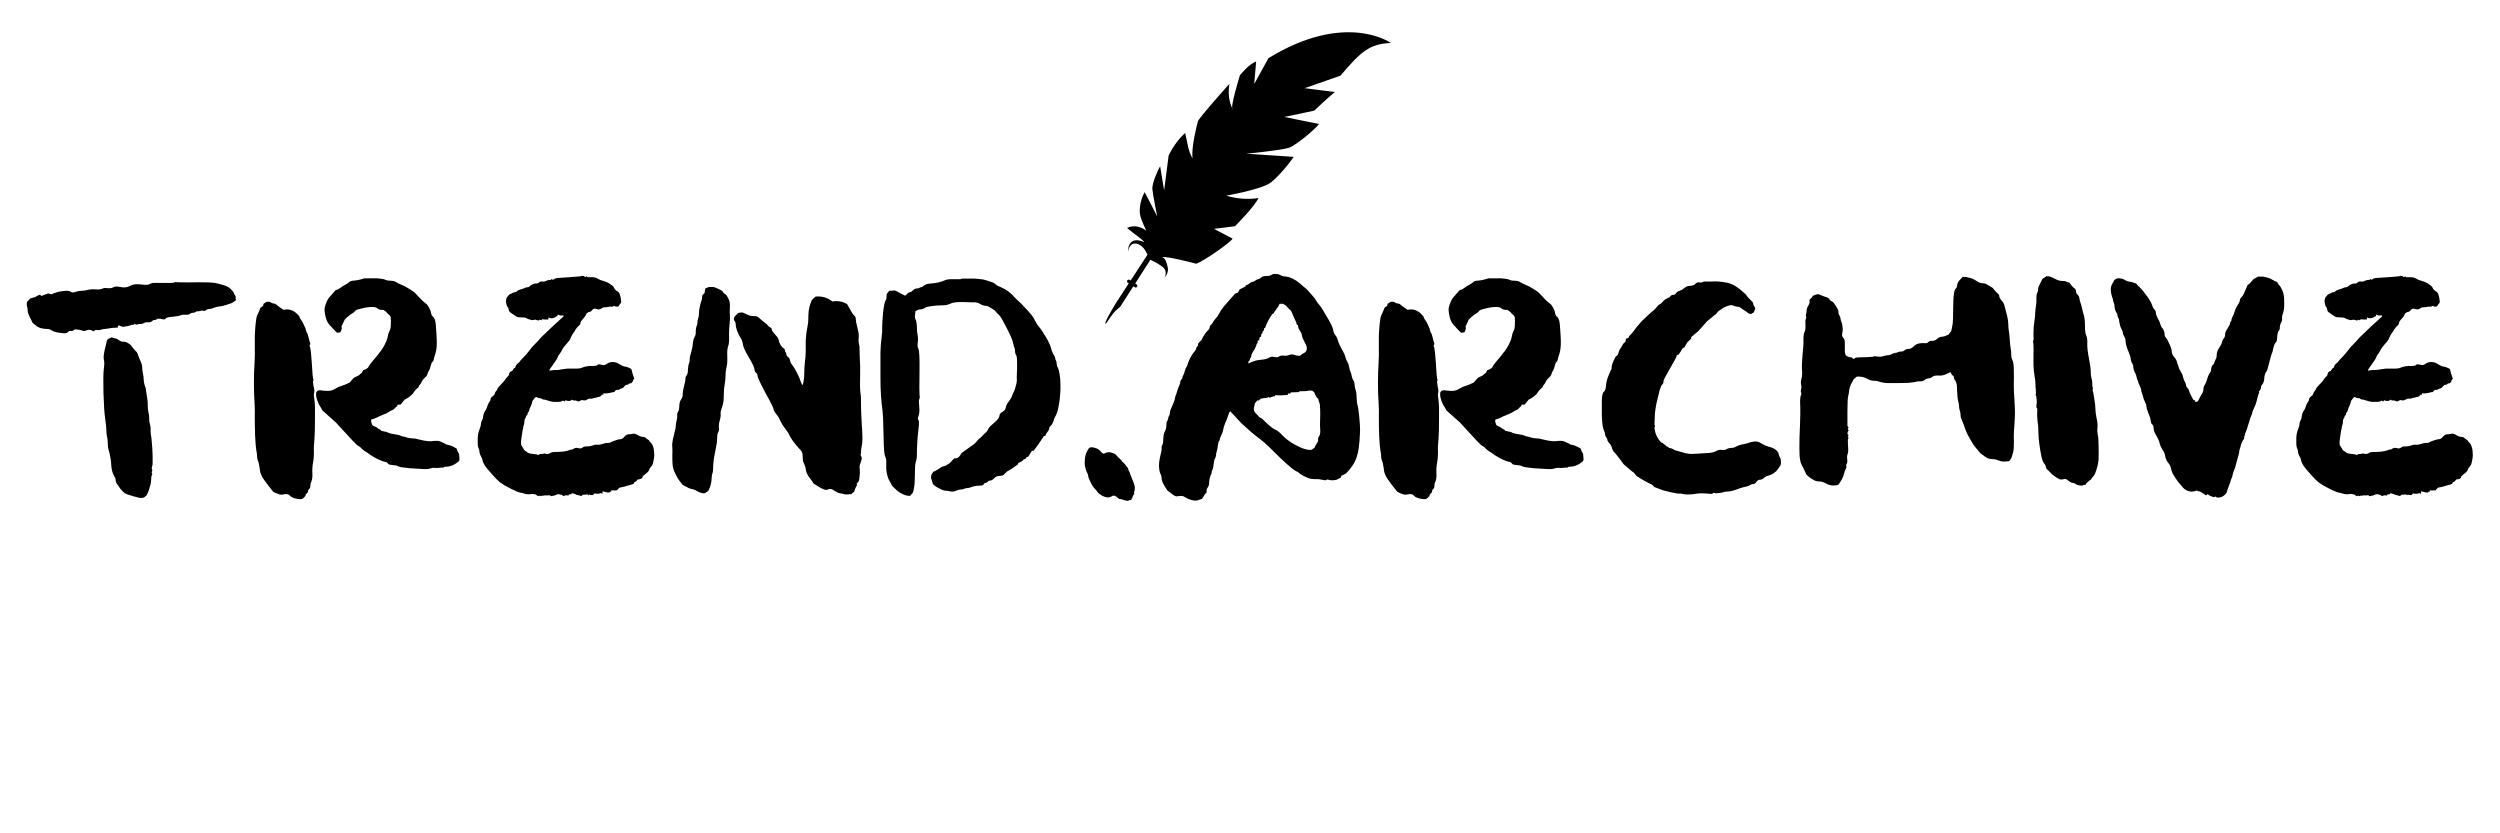 <svg xmlns="http://www.w3.org/2000/svg" xmlns:xlink="http://www.w3.org/1999/xlink" width="180" viewBox="0 0 135 45" height="60" preserveAspectRatio="xMidYMid meet"><defs><clipPath id="b6c98764b6"><path d="M 59 1 L 76 1 L 76 18 L 59 18 Z M 59 1 "></path></clipPath><clipPath id="cdf5966b5e"><path d="M 55.52 10.414 L 73.652 -0.176 L 77.816 6.949 L 59.68 17.539 Z M 55.52 10.414 "></path></clipPath><clipPath id="0f6d3d0b5d"><path d="M 55.52 10.414 L 73.652 -0.176 L 77.816 6.949 L 59.68 17.539 Z M 55.52 10.414 "></path></clipPath><clipPath id="91a160df0e"><path d="M 55.52 10.414 L 73.652 -0.176 L 77.816 6.949 L 59.68 17.539 Z M 55.52 10.414 "></path></clipPath></defs><g id="51f72e1db8"><g style="fill:#000000;fill-opacity:1;"><g transform="translate(0.961, 26.655)"><path style="stroke:none" d="M 8.484 -11.422 C 8.578 -11.41 8.828 -11.406 9.234 -11.406 C 9.641 -11.414 9.961 -11.414 10.203 -11.406 C 10.453 -11.406 10.648 -11.383 10.797 -11.344 C 10.953 -11.301 11.066 -11.27 11.141 -11.25 C 11.211 -11.227 11.285 -11.195 11.359 -11.156 C 11.43 -11.113 11.477 -11.078 11.5 -11.047 C 11.531 -11.016 11.578 -10.961 11.641 -10.891 C 11.672 -10.805 11.703 -10.742 11.734 -10.703 C 11.766 -10.672 11.773 -10.641 11.766 -10.609 C 11.754 -10.586 11.758 -10.531 11.781 -10.438 C 11.695 -10.375 11.633 -10.332 11.594 -10.312 C 11.562 -10.289 11.508 -10.27 11.438 -10.25 C 11.375 -10.227 11.273 -10.195 11.141 -10.156 C 11.016 -10.125 10.906 -10.102 10.812 -10.094 C 10.719 -10.082 10.629 -10.055 10.547 -10.016 C 10.461 -9.984 10.391 -9.969 10.328 -9.969 C 10.266 -9.969 10.211 -9.945 10.172 -9.906 C 10.141 -9.875 10.082 -9.863 10 -9.875 C 9.926 -9.883 9.867 -9.879 9.828 -9.859 C 9.797 -9.848 9.758 -9.844 9.719 -9.844 C 9.676 -9.852 9.641 -9.844 9.609 -9.812 C 9.586 -9.789 9.539 -9.773 9.469 -9.766 C 9.406 -9.766 9.352 -9.75 9.312 -9.719 C 9.281 -9.695 9.25 -9.68 9.219 -9.672 C 9.188 -9.66 9.141 -9.656 9.078 -9.656 C 9.023 -9.664 8.973 -9.664 8.922 -9.656 C 8.879 -9.656 8.816 -9.641 8.734 -9.609 C 8.66 -9.586 8.523 -9.566 8.328 -9.547 C 8.141 -9.535 8.031 -9.508 8 -9.469 C 7.969 -9.426 7.938 -9.406 7.906 -9.406 C 7.875 -9.406 7.805 -9.414 7.703 -9.438 C 7.609 -9.457 7.547 -9.453 7.516 -9.422 C 7.484 -9.391 7.438 -9.375 7.375 -9.375 C 7.32 -9.375 7.281 -9.352 7.25 -9.312 C 7.219 -9.27 7.148 -9.25 7.047 -9.25 C 6.941 -9.258 6.859 -9.242 6.797 -9.203 C 6.742 -9.172 6.688 -9.156 6.625 -9.156 C 6.562 -9.164 6.523 -9.164 6.516 -9.156 C 6.504 -9.156 6.484 -9.145 6.453 -9.125 L 6.281 -9.156 L 6.219 -9.094 L 6.172 -9.125 C 6.141 -9.113 6.102 -9.098 6.062 -9.078 C 6.031 -9.066 5.961 -9.051 5.859 -9.031 C 5.754 -9.008 5.676 -9.004 5.625 -9.016 C 5.582 -9.035 5.547 -9.051 5.516 -9.062 C 5.492 -9.082 5.457 -9.082 5.406 -9.062 L 5.406 -8.969 C 5.312 -8.957 5.227 -8.953 5.156 -8.953 C 5.094 -8.953 5.02 -8.941 4.938 -8.922 C 4.852 -8.91 4.773 -8.898 4.703 -8.891 C 4.629 -8.891 4.566 -8.879 4.516 -8.859 C 4.473 -8.836 4.426 -8.828 4.375 -8.828 C 4.32 -8.828 4.266 -8.832 4.203 -8.844 L 4.094 -8.766 C 4.051 -8.773 4.02 -8.789 4 -8.812 C 3.977 -8.832 3.938 -8.844 3.875 -8.844 C 3.82 -8.852 3.766 -8.844 3.703 -8.812 C 3.641 -8.789 3.598 -8.781 3.578 -8.781 C 3.555 -8.781 3.516 -8.789 3.453 -8.812 C 3.391 -8.832 3.312 -8.848 3.219 -8.859 C 3.125 -8.879 3.055 -8.867 3.016 -8.828 C 2.973 -8.785 2.926 -8.77 2.875 -8.781 C 2.82 -8.801 2.77 -8.785 2.719 -8.734 C 2.676 -8.68 2.602 -8.656 2.5 -8.656 C 2.395 -8.664 2.27 -8.68 2.125 -8.703 C 1.988 -8.734 1.891 -8.77 1.828 -8.812 C 1.766 -8.863 1.68 -8.891 1.578 -8.891 C 1.473 -8.891 1.359 -8.906 1.234 -8.938 C 1.117 -8.977 1.039 -9.02 1 -9.062 C 0.957 -9.102 0.895 -9.148 0.812 -9.203 C 0.75 -9.328 0.703 -9.422 0.672 -9.484 C 0.641 -9.547 0.609 -9.613 0.578 -9.688 C 0.547 -9.77 0.531 -9.848 0.531 -9.922 C 0.531 -9.992 0.52 -10.051 0.5 -10.094 C 0.488 -10.133 0.484 -10.191 0.484 -10.266 C 0.492 -10.348 0.52 -10.398 0.562 -10.422 C 0.602 -10.441 0.633 -10.477 0.656 -10.531 C 0.738 -10.562 0.805 -10.582 0.859 -10.594 C 0.91 -10.602 0.953 -10.617 0.984 -10.641 C 1.023 -10.66 1.062 -10.68 1.094 -10.703 C 1.133 -10.723 1.164 -10.734 1.188 -10.734 C 1.219 -10.734 1.242 -10.711 1.266 -10.672 C 1.41 -10.723 1.508 -10.758 1.562 -10.781 C 1.613 -10.812 1.656 -10.816 1.688 -10.797 C 1.719 -10.785 1.77 -10.773 1.844 -10.766 C 1.875 -10.773 1.895 -10.785 1.906 -10.797 C 1.914 -10.816 1.93 -10.828 1.953 -10.828 C 1.984 -10.828 2.023 -10.836 2.078 -10.859 C 2.129 -10.891 2.254 -10.914 2.453 -10.938 C 2.648 -10.969 2.781 -10.957 2.844 -10.906 C 2.914 -10.852 3.004 -10.848 3.109 -10.891 C 3.223 -10.93 3.332 -10.953 3.438 -10.953 C 3.551 -10.953 3.664 -10.969 3.781 -11 C 3.895 -11.031 4.02 -11.039 4.156 -11.031 C 4.289 -11.02 4.383 -11.02 4.438 -11.031 C 4.488 -11.039 4.539 -11.055 4.594 -11.078 C 4.645 -11.109 4.734 -11.113 4.859 -11.094 C 4.984 -11.082 5.082 -11.098 5.156 -11.141 C 5.227 -11.191 5.359 -11.195 5.547 -11.156 C 5.742 -11.113 5.914 -11.133 6.062 -11.219 C 6.219 -11.301 6.406 -11.328 6.625 -11.297 C 6.852 -11.266 7.004 -11.266 7.078 -11.297 C 7.148 -11.336 7.223 -11.363 7.297 -11.375 C 7.379 -11.383 7.52 -11.383 7.719 -11.375 C 7.926 -11.375 8.094 -11.375 8.219 -11.375 C 8.352 -11.383 8.426 -11.391 8.438 -11.391 C 8.445 -11.398 8.461 -11.41 8.484 -11.422 Z M 5.062 -8.438 C 5.164 -8.406 5.238 -8.383 5.281 -8.375 C 5.332 -8.375 5.395 -8.344 5.469 -8.281 C 5.539 -8.227 5.613 -8.203 5.688 -8.203 C 5.77 -8.203 5.832 -8.191 5.875 -8.172 C 5.926 -8.148 6 -8.102 6.094 -8.031 C 6.219 -7.863 6.305 -7.754 6.359 -7.703 C 6.422 -7.66 6.469 -7.582 6.5 -7.469 C 6.539 -7.352 6.586 -7.238 6.641 -7.125 C 6.691 -7.008 6.719 -6.906 6.719 -6.812 C 6.719 -6.727 6.727 -6.629 6.75 -6.516 C 6.781 -6.41 6.797 -6.289 6.797 -6.156 C 6.805 -6.031 6.828 -5.922 6.859 -5.828 C 6.898 -5.742 6.922 -5.66 6.922 -5.578 C 6.93 -5.492 6.953 -5.359 6.984 -5.172 C 7.016 -4.992 7.023 -4.859 7.016 -4.766 C 7.016 -4.672 7.023 -4.562 7.047 -4.438 C 7.078 -4.312 7.094 -4.188 7.094 -4.062 C 7.094 -3.938 7.109 -3.82 7.141 -3.719 C 7.172 -3.625 7.18 -3.531 7.172 -3.438 C 7.172 -3.344 7.176 -3.254 7.188 -3.172 C 7.207 -3.098 7.223 -2.973 7.234 -2.797 C 7.254 -2.629 7.27 -2.375 7.281 -2.031 C 7.289 -1.695 7.281 -1.504 7.25 -1.453 C 7.227 -1.398 7.227 -1.352 7.25 -1.312 C 7.27 -1.27 7.27 -1.234 7.25 -1.203 C 7.227 -1.172 7.223 -1.145 7.234 -1.125 C 7.242 -1.113 7.254 -1.094 7.266 -1.062 C 7.254 -1.031 7.238 -0.988 7.219 -0.938 C 7.207 -0.895 7.203 -0.836 7.203 -0.766 C 7.203 -0.703 7.191 -0.617 7.172 -0.516 C 7.148 -0.422 7.117 -0.312 7.078 -0.188 C 7.035 -0.062 6.992 0.031 6.953 0.094 C 6.91 0.133 6.875 0.164 6.844 0.188 C 6.812 0.219 6.758 0.234 6.688 0.234 C 6.613 0.242 6.461 0.211 6.234 0.141 C 6.004 0.078 5.852 0.023 5.781 -0.016 C 5.719 -0.066 5.641 -0.145 5.547 -0.25 C 5.441 -0.406 5.367 -0.508 5.328 -0.562 C 5.297 -0.625 5.281 -0.688 5.281 -0.75 C 5.281 -0.812 5.254 -0.879 5.203 -0.953 C 5.16 -1.023 5.125 -1.113 5.094 -1.219 C 5.07 -1.32 5.055 -1.426 5.047 -1.531 C 5.047 -1.633 5.031 -1.773 5 -1.953 C 4.969 -2.129 4.938 -2.258 4.906 -2.344 C 4.875 -2.438 4.859 -2.555 4.859 -2.703 C 4.859 -2.859 4.844 -2.992 4.812 -3.109 C 4.789 -3.223 4.781 -3.336 4.781 -3.453 C 4.781 -3.578 4.758 -3.773 4.719 -4.047 C 4.676 -4.328 4.645 -4.797 4.625 -5.453 C 4.613 -6.109 4.617 -6.52 4.641 -6.688 C 4.66 -6.852 4.672 -6.969 4.672 -7.031 C 4.672 -7.102 4.66 -7.188 4.641 -7.281 C 4.629 -7.383 4.641 -7.516 4.672 -7.672 C 4.711 -7.836 4.742 -7.969 4.766 -8.062 C 4.785 -8.164 4.801 -8.234 4.812 -8.266 C 4.82 -8.297 4.848 -8.328 4.891 -8.359 Z M 5.062 -8.438 "></path></g></g><g style="fill:#000000;fill-opacity:1;"><g transform="translate(13.228, 26.655)"><path style="stroke:none" d="M 6.453 -11.625 C 6.66 -11.625 6.816 -11.625 6.922 -11.625 C 7.035 -11.633 7.16 -11.629 7.297 -11.609 C 7.43 -11.598 7.523 -11.578 7.578 -11.547 C 7.641 -11.516 7.707 -11.5 7.781 -11.5 C 7.863 -11.5 7.938 -11.492 8 -11.484 C 8.07 -11.473 8.133 -11.445 8.188 -11.406 C 8.238 -11.375 8.32 -11.332 8.438 -11.281 C 8.562 -11.238 8.703 -11.164 8.859 -11.062 C 9.023 -10.969 9.145 -10.879 9.219 -10.797 C 9.289 -10.723 9.406 -10.602 9.562 -10.438 C 9.656 -10.352 9.727 -10.289 9.781 -10.25 C 9.832 -10.219 9.883 -10.148 9.938 -10.047 C 10 -9.941 10.035 -9.844 10.047 -9.75 C 10.066 -9.656 10.098 -9.594 10.141 -9.562 C 10.191 -9.531 10.234 -9.461 10.266 -9.359 C 10.297 -9.266 10.32 -9 10.344 -8.562 C 10.375 -8.133 10.359 -7.816 10.297 -7.609 C 10.234 -7.41 10.195 -7.281 10.188 -7.219 C 10.176 -7.164 10.156 -7.129 10.125 -7.109 C 10.094 -7.098 10.062 -7.031 10.031 -6.906 C 10.008 -6.789 9.977 -6.703 9.938 -6.641 C 9.895 -6.586 9.867 -6.531 9.859 -6.469 C 9.848 -6.406 9.801 -6.336 9.719 -6.266 C 9.633 -6.191 9.578 -6.117 9.547 -6.047 C 9.523 -5.984 9.492 -5.93 9.453 -5.891 C 9.422 -5.859 9.398 -5.828 9.391 -5.797 C 9.391 -5.773 9.367 -5.742 9.328 -5.703 L 9.266 -5.656 C 9.18 -5.57 9.113 -5.484 9.062 -5.391 C 8.914 -5.242 8.77 -5.141 8.625 -5.078 L 8.406 -4.812 L 8.234 -4.797 L 8.219 -4.719 C 8.219 -4.707 8.211 -4.703 8.203 -4.703 C 8.191 -4.711 8.16 -4.688 8.109 -4.625 C 8.055 -4.562 8 -4.52 7.938 -4.5 C 7.883 -4.488 7.828 -4.457 7.766 -4.406 C 7.703 -4.363 7.602 -4.316 7.469 -4.266 C 7.332 -4.211 7.219 -4.16 7.125 -4.109 C 7.039 -4.066 6.941 -4.031 6.828 -4 C 6.816 -3.988 6.812 -3.957 6.812 -3.906 C 6.82 -3.852 6.844 -3.785 6.875 -3.703 C 6.926 -3.66 6.973 -3.633 7.016 -3.625 C 7.055 -3.613 7.109 -3.582 7.172 -3.531 C 7.242 -3.477 7.289 -3.453 7.312 -3.453 L 7.359 -3.391 C 7.461 -3.367 7.535 -3.352 7.578 -3.344 C 7.629 -3.344 7.688 -3.32 7.75 -3.281 C 7.82 -3.25 7.938 -3.223 8.094 -3.203 C 8.25 -3.18 8.352 -3.156 8.406 -3.125 C 8.457 -3.102 8.508 -3.086 8.562 -3.078 C 8.613 -3.078 8.672 -3.062 8.734 -3.031 C 8.805 -3.008 8.898 -2.992 9.016 -2.984 C 9.129 -2.984 9.234 -2.969 9.328 -2.938 C 9.43 -2.914 9.551 -2.891 9.688 -2.859 C 9.832 -2.836 9.938 -2.828 10 -2.828 C 10.062 -2.828 10.129 -2.832 10.203 -2.844 C 10.285 -2.852 10.363 -2.852 10.438 -2.844 C 10.508 -2.832 10.57 -2.812 10.625 -2.781 C 10.676 -2.758 10.742 -2.727 10.828 -2.688 L 10.859 -2.656 C 11.066 -2.625 11.258 -2.547 11.438 -2.422 C 11.457 -2.348 11.477 -2.289 11.5 -2.25 C 11.531 -2.219 11.551 -2.176 11.562 -2.125 C 11.57 -2.07 11.578 -2.008 11.578 -1.938 C 11.586 -1.875 11.586 -1.828 11.578 -1.797 C 11.566 -1.773 11.539 -1.742 11.5 -1.703 C 11.27 -1.523 11.031 -1.441 10.781 -1.453 L 10.719 -1.406 C 10.602 -1.406 10.516 -1.398 10.453 -1.391 C 10.391 -1.379 10.32 -1.379 10.25 -1.391 C 10.176 -1.398 10.098 -1.391 10.016 -1.359 C 9.93 -1.328 9.797 -1.316 9.609 -1.328 C 9.422 -1.336 9.164 -1.352 8.844 -1.375 C 8.531 -1.406 8.344 -1.438 8.281 -1.469 C 8.219 -1.508 8.141 -1.531 8.047 -1.531 C 7.961 -1.539 7.891 -1.551 7.828 -1.562 C 7.773 -1.57 7.734 -1.598 7.703 -1.641 C 7.68 -1.68 7.633 -1.707 7.562 -1.719 C 7.488 -1.727 7.359 -1.773 7.172 -1.859 C 6.992 -1.953 6.859 -2.031 6.766 -2.094 C 6.68 -2.164 6.598 -2.223 6.516 -2.266 C 6.441 -2.305 6.375 -2.359 6.312 -2.422 C 6.258 -2.484 6.211 -2.523 6.172 -2.547 C 6.141 -2.566 6.098 -2.594 6.047 -2.625 C 6.004 -2.664 5.93 -2.738 5.828 -2.844 L 4.906 -3.844 L 4.188 -4.484 C 4.125 -4.609 4.07 -4.695 4.031 -4.75 C 4 -4.801 3.961 -4.879 3.922 -4.984 C 3.879 -5.098 3.852 -5.195 3.844 -5.281 C 3.844 -5.375 3.844 -5.43 3.844 -5.453 C 3.852 -5.473 3.875 -5.504 3.906 -5.547 C 3.945 -5.555 3.977 -5.566 4 -5.578 C 4.031 -5.586 4.098 -5.582 4.203 -5.562 C 4.305 -5.551 4.414 -5.547 4.531 -5.547 C 4.656 -5.555 4.773 -5.598 4.891 -5.672 C 5.004 -5.742 5.109 -5.789 5.203 -5.812 C 5.297 -5.844 5.367 -5.867 5.422 -5.891 C 5.484 -5.922 5.562 -5.957 5.656 -6 L 5.875 -6.25 L 6.156 -6.391 L 6.234 -6.469 L 6.312 -6.516 L 6.375 -6.656 C 6.477 -6.688 6.57 -6.738 6.656 -6.812 C 6.656 -6.852 6.734 -6.969 6.891 -7.156 C 7.055 -7.344 7.16 -7.469 7.203 -7.531 C 7.242 -7.594 7.281 -7.641 7.312 -7.672 C 7.344 -7.703 7.41 -7.805 7.516 -7.984 C 7.617 -8.172 7.68 -8.328 7.703 -8.453 C 7.723 -8.578 7.754 -8.68 7.797 -8.766 C 7.848 -8.848 7.875 -8.969 7.875 -9.125 C 7.883 -9.281 7.883 -9.398 7.875 -9.484 C 7.863 -9.566 7.836 -9.617 7.797 -9.641 C 7.754 -9.672 7.695 -9.727 7.625 -9.812 C 7.57 -9.852 7.531 -9.883 7.5 -9.906 C 7.469 -9.926 7.422 -9.93 7.359 -9.922 C 7.297 -9.922 7.227 -9.945 7.156 -10 C 7.094 -10.062 6.973 -10.086 6.797 -10.078 C 6.617 -10.066 6.477 -10.047 6.375 -10.016 C 6.27 -9.992 6.188 -9.973 6.125 -9.953 C 6.062 -9.941 6.004 -9.914 5.953 -9.875 L 5.891 -9.797 C 5.691 -9.672 5.523 -9.539 5.391 -9.406 L 5.203 -9 L 5.234 -8.953 C 5.223 -8.859 5.191 -8.773 5.141 -8.703 L 4.969 -8.688 L 4.781 -8.875 C 4.695 -8.977 4.629 -9.051 4.578 -9.094 C 4.535 -9.145 4.488 -9.211 4.438 -9.297 C 4.395 -9.391 4.363 -9.488 4.344 -9.594 C 4.32 -9.695 4.305 -9.801 4.297 -9.906 C 4.297 -10.008 4.32 -10.129 4.375 -10.266 C 4.426 -10.41 4.488 -10.523 4.562 -10.609 C 4.633 -10.691 4.742 -10.816 4.891 -10.984 C 4.941 -11.004 4.988 -11.02 5.031 -11.031 C 5.07 -11.051 5.117 -11.082 5.172 -11.125 C 5.234 -11.176 5.305 -11.223 5.391 -11.266 C 5.473 -11.305 5.547 -11.352 5.609 -11.406 C 5.672 -11.469 5.758 -11.5 5.875 -11.5 C 6 -11.508 6.117 -11.531 6.234 -11.562 C 6.359 -11.594 6.43 -11.613 6.453 -11.625 Z M 1.172 -10.359 C 1.211 -10.359 1.25 -10.359 1.281 -10.359 C 1.312 -10.367 1.348 -10.359 1.391 -10.328 C 1.43 -10.297 1.484 -10.273 1.547 -10.266 C 1.617 -10.266 1.68 -10.234 1.734 -10.172 C 1.797 -10.117 1.914 -10.035 2.094 -9.922 C 2.32 -9.984 2.539 -9.93 2.75 -9.766 C 2.82 -9.691 2.875 -9.641 2.906 -9.609 C 2.938 -9.586 2.953 -9.555 2.953 -9.516 C 2.961 -9.484 2.992 -9.43 3.047 -9.359 C 3.098 -9.297 3.148 -9.195 3.203 -9.062 C 3.266 -8.938 3.297 -8.852 3.297 -8.812 C 3.305 -8.77 3.32 -8.727 3.344 -8.688 C 3.375 -8.656 3.406 -8.566 3.438 -8.422 C 3.469 -8.285 3.492 -8.191 3.516 -8.141 C 3.535 -8.098 3.535 -8.066 3.516 -8.047 C 3.504 -8.035 3.492 -8.016 3.484 -7.984 C 3.516 -7.953 3.539 -7.832 3.562 -7.625 C 3.582 -7.426 3.598 -7.238 3.609 -7.062 C 3.617 -6.895 3.629 -6.734 3.641 -6.578 C 3.648 -6.43 3.66 -6.328 3.672 -6.266 C 3.68 -6.203 3.691 -6.156 3.703 -6.125 L 3.672 -6.062 C 3.691 -5.863 3.711 -5.727 3.734 -5.656 C 3.754 -5.594 3.754 -5.52 3.734 -5.438 C 3.711 -5.363 3.719 -5.238 3.75 -5.062 C 3.781 -4.883 3.789 -4.539 3.781 -4.031 C 3.781 -3.531 3.77 -3.16 3.75 -2.922 C 3.727 -2.691 3.719 -2.52 3.719 -2.406 C 3.727 -2.289 3.727 -2.176 3.719 -2.062 C 3.719 -1.945 3.703 -1.805 3.672 -1.641 C 3.641 -1.484 3.629 -1.305 3.641 -1.109 C 3.648 -0.91 3.633 -0.766 3.594 -0.672 C 3.551 -0.586 3.531 -0.504 3.531 -0.422 C 3.531 -0.336 3.508 -0.281 3.469 -0.25 C 3.426 -0.219 3.406 -0.176 3.406 -0.125 C 3.406 -0.082 3.379 -0.039 3.328 0 C 3.285 0.031 3.266 0.07 3.266 0.125 C 3.223 0.176 3.18 0.219 3.141 0.25 C 3.109 0.289 3.051 0.305 2.969 0.297 C 2.883 0.297 2.785 0.281 2.672 0.25 C 2.566 0.219 2.488 0.176 2.438 0.125 C 2.395 0.07 2.344 0.039 2.281 0.031 C 2.219 0.02 2.145 0.023 2.062 0.047 C 1.977 0.066 1.898 0.062 1.828 0.031 C 1.754 0.008 1.656 -0.031 1.531 -0.094 C 1.395 -0.27 1.297 -0.395 1.234 -0.469 C 1.172 -0.551 1.086 -0.664 0.984 -0.812 C 0.891 -0.969 0.832 -1.102 0.812 -1.219 C 0.801 -1.332 0.785 -1.438 0.766 -1.531 C 0.754 -1.633 0.734 -1.711 0.703 -1.766 C 0.68 -1.816 0.664 -1.891 0.656 -1.984 C 0.656 -2.086 0.641 -2.211 0.609 -2.359 C 0.586 -2.516 0.566 -2.773 0.547 -3.141 C 0.535 -3.516 0.531 -3.832 0.531 -4.094 C 0.539 -4.363 0.535 -4.645 0.516 -4.938 C 0.492 -5.238 0.484 -5.582 0.484 -5.969 C 0.484 -6.363 0.492 -6.719 0.516 -7.031 C 0.535 -7.352 0.539 -7.629 0.531 -7.859 C 0.531 -8.086 0.531 -8.312 0.531 -8.531 C 0.539 -8.75 0.555 -8.969 0.578 -9.188 C 0.598 -9.414 0.629 -9.57 0.672 -9.656 C 0.723 -9.75 0.781 -9.879 0.844 -10.047 L 0.984 -10.141 L 1 -10.25 Z M 1.172 -10.359 "></path></g></g><g style="fill:#000000;fill-opacity:1;"><g transform="translate(25.315, 26.655)"><path style="stroke:none" d="M 6.094 -11.766 C 6.125 -11.754 6.145 -11.75 6.156 -11.75 C 6.164 -11.758 6.18 -11.758 6.203 -11.75 C 6.223 -11.75 6.238 -11.738 6.25 -11.719 C 6.258 -11.707 6.273 -11.695 6.297 -11.688 L 6.359 -11.734 C 6.391 -11.711 6.41 -11.695 6.422 -11.688 C 6.441 -11.688 6.516 -11.688 6.641 -11.688 C 6.766 -11.688 6.867 -11.66 6.953 -11.609 C 7.047 -11.555 7.164 -11.508 7.312 -11.469 C 7.457 -11.426 7.57 -11.367 7.656 -11.297 C 7.75 -11.234 7.801 -11.191 7.812 -11.172 C 7.863 -11.055 7.926 -10.977 8 -10.938 C 8.082 -10.895 8.133 -10.832 8.156 -10.75 C 8.188 -10.664 8.207 -10.57 8.219 -10.469 C 8.238 -10.375 8.234 -10.312 8.203 -10.281 C 8.172 -10.25 8.129 -10.191 8.078 -10.109 C 7.984 -10.086 7.906 -10.098 7.844 -10.141 C 7.82 -10.141 7.805 -10.129 7.797 -10.109 C 7.797 -10.098 7.766 -10.094 7.703 -10.094 C 7.641 -10.102 7.578 -10.098 7.516 -10.078 C 7.453 -10.066 7.391 -10.062 7.328 -10.062 C 7.273 -10.062 7.211 -10.035 7.141 -9.984 C 7.078 -9.941 7 -9.938 6.906 -9.969 C 6.812 -10.008 6.734 -9.992 6.672 -9.922 C 6.617 -9.848 6.566 -9.812 6.516 -9.812 C 6.473 -9.812 6.445 -9.801 6.438 -9.781 C 6.438 -9.77 6.414 -9.758 6.375 -9.75 C 6.332 -9.676 6.301 -9.617 6.281 -9.578 C 6.258 -9.535 6.211 -9.477 6.141 -9.406 C 6.078 -9.344 6.039 -9.281 6.031 -9.219 C 6.031 -9.164 6 -9.113 5.938 -9.062 C 5.875 -9.008 5.816 -8.941 5.766 -8.859 C 5.723 -8.773 5.676 -8.703 5.625 -8.641 C 5.582 -8.578 5.539 -8.5 5.5 -8.406 C 5.469 -8.312 5.395 -8.207 5.281 -8.094 C 5.176 -7.977 5.098 -7.875 5.047 -7.781 C 5.004 -7.688 4.957 -7.609 4.906 -7.547 C 4.852 -7.484 4.816 -7.422 4.797 -7.359 C 4.785 -7.305 4.707 -7.18 4.562 -6.984 C 4.414 -6.785 4.344 -6.672 4.344 -6.641 C 4.363 -6.641 4.41 -6.645 4.484 -6.656 C 4.555 -6.676 4.633 -6.68 4.719 -6.672 C 4.801 -6.672 4.922 -6.688 5.078 -6.719 C 5.242 -6.75 5.395 -6.758 5.531 -6.75 C 5.664 -6.75 5.766 -6.75 5.828 -6.75 C 5.891 -6.758 5.945 -6.766 6 -6.766 C 6.051 -6.773 6.098 -6.789 6.141 -6.812 C 6.191 -6.832 6.27 -6.852 6.375 -6.875 C 6.477 -6.895 6.586 -6.898 6.703 -6.891 C 6.828 -6.891 6.906 -6.906 6.938 -6.938 C 6.969 -6.969 7 -6.984 7.031 -6.984 C 7.062 -6.984 7.117 -6.973 7.203 -6.953 C 7.285 -6.93 7.359 -6.941 7.422 -6.984 C 7.484 -7.035 7.555 -7.07 7.641 -7.094 C 7.723 -7.113 7.805 -7.113 7.891 -7.094 C 7.973 -7.082 8.066 -7.039 8.172 -6.969 C 8.273 -6.906 8.363 -6.867 8.438 -6.859 C 8.52 -6.848 8.586 -6.828 8.641 -6.797 C 8.703 -6.773 8.75 -6.75 8.781 -6.719 C 8.82 -6.539 8.875 -6.367 8.938 -6.203 C 8.883 -6.16 8.859 -6.113 8.859 -6.062 C 8.828 -6.02 8.801 -5.988 8.781 -5.969 C 8.758 -5.957 8.734 -5.953 8.703 -5.953 C 8.672 -5.953 8.645 -5.938 8.625 -5.906 C 8.602 -5.883 8.57 -5.875 8.531 -5.875 C 8.488 -5.875 8.445 -5.848 8.406 -5.797 C 8.375 -5.742 8.332 -5.707 8.281 -5.688 C 8.227 -5.676 8.156 -5.645 8.062 -5.594 L 8.016 -5.609 L 7.906 -5.562 L 7.859 -5.484 C 7.785 -5.484 7.727 -5.473 7.688 -5.453 C 7.645 -5.441 7.586 -5.43 7.516 -5.422 C 7.453 -5.41 7.41 -5.406 7.391 -5.406 C 7.367 -5.414 7.332 -5.422 7.281 -5.422 L 7.266 -5.344 C 7.234 -5.344 7.211 -5.344 7.203 -5.344 C 7.203 -5.352 7.18 -5.332 7.141 -5.281 C 7.098 -5.238 7.055 -5.219 7.016 -5.219 C 6.973 -5.219 6.93 -5.207 6.891 -5.188 C 6.859 -5.176 6.828 -5.172 6.797 -5.172 C 6.766 -5.172 6.734 -5.16 6.703 -5.141 C 6.68 -5.129 6.633 -5.125 6.562 -5.125 C 6.5 -5.133 6.441 -5.117 6.391 -5.078 C 6.336 -5.047 6.297 -5.031 6.266 -5.031 C 6.234 -5.031 6.191 -5.035 6.141 -5.047 C 6.098 -5.055 6.066 -5.051 6.047 -5.031 C 6.035 -5.02 6.008 -5.004 5.969 -4.984 C 5.938 -4.973 5.895 -4.977 5.844 -5 C 5.801 -5.031 5.758 -5.039 5.719 -5.031 C 5.688 -5.031 5.66 -5.031 5.641 -5.031 C 5.617 -5.039 5.586 -5.055 5.547 -5.078 L 5.531 -5.031 C 5.414 -4.988 5.316 -4.992 5.234 -5.047 L 5.172 -4.969 C 5.141 -5 5.113 -5.016 5.094 -5.016 C 5.082 -5.023 5.055 -5.016 5.016 -4.984 C 4.973 -4.961 4.906 -4.953 4.812 -4.953 C 4.727 -4.953 4.648 -4.953 4.578 -4.953 C 4.504 -4.961 4.43 -4.977 4.359 -5 C 4.285 -5.02 4.227 -5.035 4.188 -5.047 C 4.156 -5.066 4.113 -5.078 4.062 -5.078 C 4.02 -5.078 3.984 -5.086 3.953 -5.109 C 3.922 -5.141 3.883 -5.156 3.844 -5.156 C 3.801 -5.156 3.766 -5.16 3.734 -5.172 C 3.711 -5.18 3.68 -5.195 3.641 -5.219 L 3.578 -5.188 C 3.523 -5.113 3.488 -5.066 3.469 -5.047 C 3.445 -5.023 3.43 -4.988 3.422 -4.938 C 3.422 -4.895 3.398 -4.832 3.359 -4.75 C 3.316 -4.664 3.285 -4.586 3.266 -4.516 C 3.254 -4.453 3.234 -4.41 3.203 -4.391 C 3.18 -4.367 3.172 -4.336 3.172 -4.297 C 3.172 -4.266 3.16 -4.242 3.141 -4.234 C 3.117 -4.223 3.102 -4.203 3.094 -4.172 C 3.094 -4.141 3.078 -4.102 3.047 -4.062 C 3.016 -4.02 3 -3.957 3 -3.875 C 3 -3.801 2.988 -3.742 2.969 -3.703 C 2.957 -3.672 2.945 -3.629 2.938 -3.578 C 2.938 -3.523 2.926 -3.473 2.906 -3.422 C 2.895 -3.379 2.875 -3.242 2.844 -3.016 C 2.812 -2.797 2.812 -2.656 2.844 -2.594 C 2.883 -2.539 2.938 -2.457 3 -2.344 C 3.082 -2.289 3.148 -2.242 3.203 -2.203 C 3.254 -2.172 3.348 -2.148 3.484 -2.141 C 3.617 -2.129 3.688 -2.117 3.688 -2.109 C 3.695 -2.109 3.719 -2.098 3.75 -2.078 C 3.781 -2.098 3.801 -2.113 3.812 -2.125 C 3.82 -2.133 3.852 -2.141 3.906 -2.141 C 3.957 -2.141 4 -2.145 4.031 -2.156 C 4.07 -2.176 4.109 -2.176 4.141 -2.156 C 4.172 -2.145 4.211 -2.141 4.266 -2.141 C 4.328 -2.148 4.379 -2.172 4.422 -2.203 C 4.461 -2.234 4.547 -2.25 4.672 -2.25 C 4.797 -2.25 4.926 -2.254 5.062 -2.266 C 5.207 -2.285 5.312 -2.305 5.375 -2.328 C 5.438 -2.359 5.488 -2.375 5.531 -2.375 C 5.582 -2.375 5.633 -2.395 5.688 -2.438 C 5.75 -2.477 5.828 -2.484 5.922 -2.453 C 6.016 -2.43 6.086 -2.441 6.141 -2.484 C 6.191 -2.535 6.27 -2.555 6.375 -2.547 C 6.477 -2.547 6.578 -2.562 6.672 -2.594 C 6.766 -2.633 6.836 -2.648 6.891 -2.641 C 6.953 -2.641 7.004 -2.641 7.047 -2.641 C 7.098 -2.648 7.145 -2.66 7.188 -2.672 C 7.238 -2.691 7.289 -2.707 7.344 -2.719 C 7.395 -2.738 7.453 -2.742 7.516 -2.734 C 7.586 -2.734 7.645 -2.75 7.688 -2.781 C 7.738 -2.812 7.816 -2.844 7.922 -2.875 C 8.023 -2.914 8.113 -2.938 8.188 -2.938 C 8.27 -2.945 8.344 -2.992 8.406 -3.078 C 8.477 -3.16 8.551 -3.203 8.625 -3.203 C 8.707 -3.203 8.766 -3.207 8.797 -3.219 C 8.836 -3.238 8.891 -3.242 8.953 -3.234 C 9.016 -3.223 9.082 -3.191 9.156 -3.141 C 9.227 -3.098 9.305 -3.07 9.391 -3.062 C 9.473 -3.062 9.531 -3.039 9.562 -3 C 9.594 -2.969 9.645 -2.93 9.719 -2.891 C 9.75 -2.836 9.785 -2.789 9.828 -2.75 C 9.867 -2.719 9.906 -2.66 9.938 -2.578 C 9.969 -2.504 9.988 -2.422 10 -2.328 C 10.008 -2.234 10.016 -2.145 10.016 -2.062 C 10.016 -1.988 10 -1.883 9.969 -1.75 C 9.945 -1.613 9.91 -1.52 9.859 -1.469 C 9.805 -1.414 9.77 -1.363 9.75 -1.312 C 9.738 -1.258 9.711 -1.211 9.672 -1.172 L 9.391 -0.938 L 9.375 -0.844 C 9.289 -0.789 9.207 -0.766 9.125 -0.766 L 9.047 -0.672 L 8.922 -0.594 L 8.906 -0.531 C 8.789 -0.488 8.707 -0.461 8.656 -0.453 C 8.602 -0.441 8.516 -0.414 8.391 -0.375 C 8.266 -0.344 8.188 -0.328 8.156 -0.328 L 8.078 -0.266 C 8.055 -0.254 8.039 -0.234 8.031 -0.203 C 8.02 -0.18 7.984 -0.172 7.922 -0.172 C 7.867 -0.172 7.789 -0.172 7.688 -0.172 L 7.688 -0.078 L 7.641 -0.125 C 7.629 -0.094 7.613 -0.07 7.594 -0.062 C 7.57 -0.062 7.535 -0.062 7.484 -0.062 C 7.43 -0.07 7.344 -0.094 7.219 -0.125 L 7.219 0.016 L 7.125 -0.031 C 7.02 0.02 6.91 0.023 6.797 -0.016 L 6.703 0.078 C 6.629 0.086 6.562 0.078 6.5 0.047 L 6.469 0.094 C 6.457 0.082 6.445 0.07 6.438 0.062 C 6.438 0.051 6.41 0.047 6.359 0.047 C 6.316 0.055 6.25 0.062 6.156 0.062 L 6.094 0.125 C 6.062 0.133 6.031 0.129 6 0.109 C 5.969 0.098 5.93 0.086 5.891 0.078 C 5.848 0.078 5.801 0.062 5.75 0.031 C 5.707 0.008 5.676 0 5.656 0 C 5.633 0 5.613 -0.004 5.594 -0.016 C 5.582 -0.023 5.566 -0.023 5.547 -0.016 L 5.547 0.031 L 5.391 0.047 L 5.391 0.109 C 5.285 0.078 5.191 0.086 5.109 0.141 C 5.086 0.129 5.07 0.113 5.062 0.094 C 5.051 0.082 5.023 0.07 4.984 0.062 C 4.953 0.051 4.91 0.039 4.859 0.031 C 4.805 0.031 4.758 0.039 4.719 0.062 C 4.688 0.082 4.645 0.098 4.594 0.109 C 4.539 0.117 4.484 0.129 4.422 0.141 L 4.391 0.094 C 4.367 0.082 4.336 0.082 4.297 0.094 C 4.254 0.102 4.207 0.102 4.156 0.094 C 4.113 0.094 4.07 0.098 4.031 0.109 C 4 0.117 3.973 0.117 3.953 0.109 C 3.941 0.109 3.926 0.117 3.906 0.141 L 3.812 0.109 L 3.75 0.141 C 3.707 0.117 3.676 0.098 3.656 0.078 C 3.633 0.055 3.594 0.039 3.531 0.031 C 3.477 0.02 3.441 0.016 3.422 0.016 C 3.398 0.016 3.363 0.02 3.312 0.031 C 3.258 0.039 3.195 0.039 3.125 0.031 C 3.062 0.02 3.016 0.008 2.984 0 C 2.961 -0.02 2.906 -0.035 2.812 -0.047 C 2.719 -0.055 2.535 -0.129 2.266 -0.266 C 2.004 -0.398 1.816 -0.508 1.703 -0.594 C 1.586 -0.688 1.441 -0.832 1.266 -1.031 C 1.129 -1.188 1.031 -1.301 0.969 -1.375 C 0.914 -1.445 0.863 -1.523 0.812 -1.609 C 0.77 -1.691 0.742 -1.766 0.734 -1.828 C 0.723 -1.891 0.695 -1.953 0.656 -2.016 C 0.613 -2.086 0.586 -2.16 0.578 -2.234 C 0.578 -2.316 0.562 -2.383 0.531 -2.438 C 0.508 -2.488 0.492 -2.555 0.484 -2.641 C 0.484 -2.723 0.484 -2.848 0.484 -3.016 C 0.492 -3.191 0.523 -3.344 0.578 -3.469 C 0.629 -3.594 0.656 -3.688 0.656 -3.75 C 0.656 -3.82 0.672 -3.883 0.703 -3.938 C 0.742 -4 0.766 -4.055 0.766 -4.109 C 0.773 -4.172 0.789 -4.242 0.812 -4.328 C 0.844 -4.41 0.879 -4.477 0.922 -4.531 C 0.961 -4.594 0.988 -4.656 1 -4.719 C 1.02 -4.789 1.051 -4.859 1.094 -4.922 C 1.145 -4.984 1.172 -5.039 1.172 -5.094 C 1.18 -5.156 1.219 -5.207 1.281 -5.25 C 1.352 -5.301 1.395 -5.352 1.406 -5.406 C 1.414 -5.457 1.438 -5.5 1.469 -5.531 C 1.508 -5.57 1.535 -5.613 1.547 -5.656 C 1.566 -5.707 1.633 -5.789 1.75 -5.906 C 1.875 -6.031 1.953 -6.125 1.984 -6.188 C 2.023 -6.25 2.066 -6.297 2.109 -6.328 C 2.148 -6.367 2.172 -6.41 2.172 -6.453 C 2.18 -6.492 2.191 -6.52 2.203 -6.531 C 2.211 -6.551 2.234 -6.57 2.266 -6.594 L 2.344 -6.625 L 2.438 -6.766 L 2.5 -6.797 L 2.562 -6.953 L 2.734 -7.109 C 2.754 -7.148 2.82 -7.227 2.938 -7.344 C 3.062 -7.469 3.172 -7.594 3.266 -7.719 C 3.359 -7.852 3.457 -7.969 3.562 -8.062 C 3.664 -8.164 3.781 -8.289 3.906 -8.438 C 4.289 -8.812 4.691 -9.188 5.109 -9.562 L 5.109 -9.625 C 4.992 -9.602 4.895 -9.617 4.812 -9.672 L 4.781 -9.578 L 4.719 -9.562 L 4.656 -9.516 C 4.531 -9.453 4.41 -9.453 4.297 -9.516 L 4.297 -9.406 C 4.16 -9.395 4.051 -9.398 3.969 -9.422 L 3.922 -9.359 L 3.828 -9.391 L 3.766 -9.344 C 3.723 -9.352 3.688 -9.363 3.656 -9.375 C 3.633 -9.383 3.609 -9.391 3.578 -9.391 C 3.547 -9.391 3.508 -9.383 3.469 -9.375 C 3.426 -9.363 3.391 -9.363 3.359 -9.375 C 3.336 -9.395 3.305 -9.406 3.266 -9.406 C 3.223 -9.414 3.176 -9.438 3.125 -9.469 C 3.07 -9.5 2.992 -9.516 2.891 -9.516 C 2.785 -9.516 2.703 -9.52 2.641 -9.531 C 2.586 -9.551 2.539 -9.578 2.5 -9.609 C 2.457 -9.641 2.395 -9.68 2.312 -9.734 C 2.238 -9.785 2.191 -9.828 2.172 -9.859 C 2.16 -9.898 2.148 -9.941 2.141 -9.984 C 2.141 -10.023 2.125 -10.055 2.094 -10.078 C 2.07 -10.098 2.051 -10.148 2.031 -10.234 C 2.008 -10.316 2.004 -10.398 2.016 -10.484 C 2.035 -10.566 2.062 -10.617 2.094 -10.641 C 2.125 -10.672 2.156 -10.707 2.188 -10.75 C 2.281 -10.789 2.344 -10.82 2.375 -10.844 C 2.414 -10.863 2.453 -10.875 2.484 -10.875 C 2.523 -10.875 2.562 -10.891 2.594 -10.922 C 2.625 -10.961 2.695 -11 2.812 -11.031 C 2.926 -11.062 3 -11.086 3.031 -11.109 C 3.07 -11.129 3.113 -11.141 3.156 -11.141 C 3.207 -11.141 3.25 -11.156 3.281 -11.188 C 3.312 -11.227 3.363 -11.266 3.438 -11.297 C 3.508 -11.336 3.578 -11.352 3.641 -11.344 C 3.711 -11.344 3.766 -11.363 3.797 -11.406 C 3.828 -11.445 3.883 -11.461 3.969 -11.453 C 4.051 -11.441 4.117 -11.453 4.172 -11.484 C 4.223 -11.516 4.273 -11.531 4.328 -11.531 C 4.391 -11.539 4.426 -11.547 4.438 -11.547 C 4.445 -11.555 4.461 -11.57 4.484 -11.594 L 4.516 -11.547 C 4.566 -11.555 4.602 -11.57 4.625 -11.594 C 4.645 -11.613 4.691 -11.629 4.766 -11.641 C 4.836 -11.648 5.066 -11.664 5.453 -11.688 C 5.848 -11.719 6.047 -11.734 6.047 -11.734 C 6.055 -11.742 6.07 -11.754 6.094 -11.766 Z M 6.094 -11.766 "></path></g></g><g style="fill:#000000;fill-opacity:1;"><g transform="translate(35.821, 26.655)"><path style="stroke:none" d="M 2.453 -11.156 C 2.535 -11.156 2.598 -11.156 2.641 -11.156 C 2.68 -11.164 2.738 -11.156 2.812 -11.125 C 2.895 -11.094 3.016 -11.035 3.172 -10.953 C 3.223 -10.867 3.266 -10.816 3.297 -10.797 C 3.336 -10.785 3.379 -10.75 3.422 -10.688 C 3.461 -10.633 3.504 -10.555 3.547 -10.453 C 3.586 -10.348 3.602 -10.219 3.594 -10.062 C 3.582 -9.914 3.582 -9.77 3.594 -9.625 C 3.602 -9.488 3.598 -9.332 3.578 -9.156 C 3.555 -8.977 3.547 -8.801 3.547 -8.625 C 3.555 -8.445 3.555 -8.312 3.547 -8.219 C 3.547 -8.125 3.523 -8.02 3.484 -7.906 C 3.453 -7.801 3.441 -7.625 3.453 -7.375 C 3.461 -7.133 3.445 -6.945 3.406 -6.812 C 3.375 -6.688 3.359 -6.551 3.359 -6.406 C 3.359 -6.258 3.344 -6.094 3.312 -5.906 C 3.281 -5.727 3.266 -5.566 3.266 -5.422 C 3.266 -5.273 3.258 -5.141 3.25 -5.016 C 3.238 -4.891 3.207 -4.758 3.156 -4.625 C 3.102 -4.488 3.082 -4.375 3.094 -4.281 C 3.102 -4.195 3.086 -4.086 3.047 -3.953 C 3.004 -3.816 2.988 -3.691 3 -3.578 C 3.02 -3.473 3.008 -3.391 2.969 -3.328 C 2.926 -3.266 2.906 -3.156 2.906 -3 C 2.906 -2.844 2.883 -2.676 2.844 -2.5 C 2.812 -2.332 2.773 -2.141 2.734 -1.922 C 2.703 -1.703 2.688 -1.523 2.688 -1.391 C 2.688 -1.254 2.676 -1.16 2.656 -1.109 C 2.633 -1.066 2.617 -0.984 2.609 -0.859 C 2.609 -0.742 2.594 -0.625 2.562 -0.5 C 2.531 -0.375 2.504 -0.297 2.484 -0.266 C 2.473 -0.234 2.453 -0.191 2.422 -0.141 C 2.367 -0.109 2.32 -0.078 2.281 -0.047 C 2.25 -0.016 2.18 -0.008 2.078 -0.031 C 1.984 -0.051 1.895 -0.086 1.812 -0.141 C 1.738 -0.191 1.664 -0.223 1.594 -0.234 C 1.531 -0.242 1.457 -0.266 1.375 -0.297 C 1.301 -0.336 1.191 -0.395 1.047 -0.469 C 0.91 -0.633 0.816 -0.758 0.766 -0.844 C 0.723 -0.926 0.672 -1.031 0.609 -1.156 C 0.547 -1.289 0.508 -1.426 0.5 -1.562 C 0.488 -1.707 0.484 -1.875 0.484 -2.062 C 0.492 -2.25 0.492 -2.391 0.484 -2.484 C 0.473 -2.578 0.473 -2.66 0.484 -2.734 C 0.492 -2.816 0.504 -2.883 0.516 -2.938 C 0.535 -3 0.555 -3.082 0.578 -3.188 C 0.598 -3.301 0.617 -3.391 0.641 -3.453 C 0.66 -3.523 0.672 -3.602 0.672 -3.688 C 0.68 -3.77 0.695 -3.863 0.719 -3.969 C 0.75 -4.07 0.758 -4.16 0.75 -4.234 C 0.738 -4.305 0.754 -4.367 0.797 -4.422 C 0.836 -4.484 0.859 -4.586 0.859 -4.734 C 0.867 -4.879 0.898 -4.992 0.953 -5.078 C 1.016 -5.16 1.047 -5.254 1.047 -5.359 C 1.047 -5.473 1.062 -5.586 1.094 -5.703 C 1.125 -5.828 1.145 -5.914 1.156 -5.969 C 1.176 -6.02 1.188 -6.086 1.188 -6.172 C 1.188 -6.254 1.207 -6.32 1.25 -6.375 C 1.301 -6.438 1.328 -6.547 1.328 -6.703 C 1.336 -6.859 1.359 -6.973 1.391 -7.047 C 1.422 -7.129 1.43 -7.203 1.422 -7.266 C 1.422 -7.328 1.445 -7.445 1.5 -7.625 C 1.551 -7.801 1.582 -7.961 1.594 -8.109 C 1.602 -8.254 1.633 -8.367 1.688 -8.453 C 1.738 -8.547 1.758 -8.648 1.75 -8.766 C 1.75 -8.879 1.766 -8.973 1.797 -9.047 C 1.828 -9.117 1.844 -9.188 1.844 -9.25 C 1.844 -9.32 1.852 -9.391 1.875 -9.453 C 1.906 -9.523 1.922 -9.613 1.922 -9.719 C 1.922 -9.832 1.938 -9.957 1.969 -10.094 C 2 -10.227 2.023 -10.328 2.047 -10.391 C 2.078 -10.453 2.094 -10.523 2.094 -10.609 C 2.094 -10.691 2.113 -10.742 2.156 -10.766 C 2.207 -10.797 2.234 -10.832 2.234 -10.875 C 2.234 -10.926 2.242 -10.992 2.266 -11.078 Z M 8.219 -10.641 C 8.57 -10.672 8.875 -10.582 9.125 -10.375 C 9.406 -10.426 9.672 -10.379 9.922 -10.234 C 10.023 -10.047 10.094 -9.926 10.125 -9.875 C 10.156 -9.82 10.188 -9.77 10.219 -9.719 C 10.25 -9.676 10.285 -9.633 10.328 -9.594 C 10.367 -9.562 10.391 -9.504 10.391 -9.422 C 10.391 -9.336 10.422 -9.176 10.484 -8.938 C 10.547 -8.707 10.566 -8.535 10.547 -8.422 C 10.535 -8.305 10.539 -8.191 10.562 -8.078 C 10.594 -7.973 10.602 -7.863 10.594 -7.75 C 10.594 -7.633 10.598 -7.473 10.609 -7.266 C 10.629 -7.066 10.633 -6.758 10.625 -6.344 C 10.613 -5.938 10.617 -5.641 10.641 -5.453 C 10.672 -5.273 10.68 -5.082 10.672 -4.875 C 10.672 -4.676 10.68 -4.363 10.703 -3.938 C 10.734 -3.52 10.75 -3.207 10.75 -3 C 10.75 -2.801 10.734 -2.641 10.703 -2.516 C 10.68 -2.391 10.672 -2.301 10.672 -2.25 C 10.68 -2.195 10.676 -2.156 10.656 -2.125 C 10.645 -2.094 10.656 -2.051 10.688 -2 C 10.727 -1.957 10.723 -1.867 10.672 -1.734 C 10.617 -1.598 10.594 -1.504 10.594 -1.453 C 10.594 -1.41 10.598 -1.348 10.609 -1.266 C 10.617 -1.191 10.613 -1.07 10.594 -0.906 C 10.582 -0.75 10.555 -0.656 10.516 -0.625 C 10.484 -0.594 10.453 -0.555 10.422 -0.516 L 10.469 -0.484 C 10.395 -0.359 10.336 -0.227 10.297 -0.094 L 10.25 -0.062 L 10.141 0.031 C 10.016 0.039 9.922 0.047 9.859 0.047 C 9.805 0.047 9.758 0.035 9.719 0.016 C 9.688 0.004 9.629 -0.004 9.547 -0.016 C 9.473 -0.023 9.367 -0.07 9.234 -0.156 C 9.109 -0.25 9.004 -0.273 8.922 -0.234 C 8.836 -0.191 8.75 -0.191 8.656 -0.234 C 8.562 -0.273 8.477 -0.316 8.406 -0.359 C 8.332 -0.41 8.234 -0.473 8.109 -0.547 C 8.078 -0.617 8.004 -0.723 7.891 -0.859 C 7.785 -1.004 7.723 -1.133 7.703 -1.25 C 7.691 -1.375 7.66 -1.488 7.609 -1.594 C 7.555 -1.695 7.531 -1.789 7.531 -1.875 C 7.531 -1.969 7.523 -2.055 7.516 -2.141 C 7.504 -2.234 7.441 -2.332 7.328 -2.438 C 7.223 -2.551 7.117 -2.676 7.016 -2.812 C 6.922 -2.945 6.848 -3.066 6.797 -3.172 C 6.754 -3.273 6.676 -3.395 6.562 -3.531 C 6.457 -3.664 6.375 -3.801 6.312 -3.938 C 6.25 -4.082 6.176 -4.203 6.094 -4.297 C 6.008 -4.398 5.961 -4.484 5.953 -4.547 C 5.953 -4.617 5.812 -4.906 5.531 -5.406 C 5.258 -5.914 5.113 -6.223 5.094 -6.328 C 5.082 -6.441 5.051 -6.508 5 -6.531 C 4.957 -6.562 4.93 -6.617 4.922 -6.703 C 4.922 -6.797 4.82 -7.008 4.625 -7.344 C 4.426 -7.676 4.316 -7.91 4.297 -8.047 C 4.285 -8.18 4.242 -8.301 4.172 -8.406 C 4.109 -8.508 4.047 -8.633 3.984 -8.781 C 3.93 -8.938 3.906 -9.055 3.906 -9.141 C 3.906 -9.223 3.883 -9.285 3.844 -9.328 C 3.812 -9.367 3.801 -9.414 3.812 -9.469 C 3.832 -9.531 3.859 -9.578 3.891 -9.609 C 3.93 -9.641 3.988 -9.691 4.062 -9.766 C 4.125 -9.766 4.176 -9.77 4.219 -9.781 C 4.27 -9.789 4.359 -9.758 4.484 -9.688 C 4.609 -9.625 4.707 -9.594 4.781 -9.594 C 4.852 -9.594 4.926 -9.586 5 -9.578 C 5.07 -9.566 5.129 -9.535 5.172 -9.484 C 5.223 -9.441 5.289 -9.383 5.375 -9.312 C 5.457 -9.25 5.5 -9.211 5.5 -9.203 C 5.508 -9.191 5.523 -9.188 5.547 -9.188 C 5.648 -9.062 5.727 -8.988 5.781 -8.969 C 5.832 -8.945 5.859 -8.906 5.859 -8.844 C 5.867 -8.789 5.93 -8.703 6.047 -8.578 C 6.16 -8.461 6.223 -8.359 6.234 -8.266 C 6.254 -8.18 6.289 -8.094 6.344 -8 C 6.406 -7.914 6.457 -7.863 6.5 -7.844 C 6.539 -7.82 6.562 -7.789 6.562 -7.75 C 6.562 -7.707 6.57 -7.672 6.594 -7.641 C 6.625 -7.617 6.641 -7.582 6.641 -7.531 C 6.641 -7.477 6.672 -7.426 6.734 -7.375 C 6.797 -7.332 6.832 -7.266 6.844 -7.172 C 6.863 -7.086 6.898 -7.016 6.953 -6.953 C 7.004 -6.898 7.082 -6.773 7.188 -6.578 C 7.289 -6.379 7.352 -6.242 7.375 -6.172 C 7.395 -6.098 7.43 -6.004 7.484 -5.891 L 7.531 -5.875 C 7.551 -5.945 7.566 -6.023 7.578 -6.109 C 7.598 -6.191 7.609 -6.316 7.609 -6.484 C 7.609 -6.66 7.617 -6.859 7.641 -7.078 C 7.672 -7.297 7.688 -7.508 7.688 -7.719 C 7.688 -7.938 7.688 -8.113 7.688 -8.25 C 7.695 -8.395 7.707 -8.523 7.719 -8.641 C 7.738 -8.766 7.758 -8.891 7.781 -9.016 C 7.812 -9.148 7.828 -9.285 7.828 -9.422 C 7.828 -9.555 7.832 -9.691 7.844 -9.828 C 7.863 -9.973 7.891 -10.098 7.922 -10.203 C 7.961 -10.316 7.992 -10.398 8.016 -10.453 Z M 8.219 -10.641 "></path></g></g><g style="fill:#000000;fill-opacity:1;"><g transform="translate(47.06, 26.655)"><path style="stroke:none" d="M 4.875 -11.609 C 5.082 -11.609 5.238 -11.609 5.344 -11.609 C 5.457 -11.617 5.598 -11.613 5.766 -11.594 C 5.941 -11.582 6.07 -11.562 6.156 -11.531 C 6.238 -11.5 6.332 -11.469 6.438 -11.438 C 6.539 -11.414 6.625 -11.375 6.688 -11.312 C 6.758 -11.25 6.863 -11.191 7 -11.141 C 7.133 -11.086 7.27 -11.008 7.406 -10.906 C 7.539 -10.801 7.645 -10.703 7.719 -10.609 C 7.801 -10.523 7.926 -10.406 8.094 -10.25 C 8.406 -9.926 8.598 -9.711 8.672 -9.609 C 8.742 -9.516 8.801 -9.414 8.844 -9.312 C 8.895 -9.207 8.969 -9.098 9.062 -8.984 C 9.164 -8.867 9.289 -8.68 9.438 -8.422 C 9.582 -8.172 9.664 -7.988 9.688 -7.875 C 9.719 -7.758 9.758 -7.648 9.812 -7.547 C 9.875 -7.453 9.91 -7.375 9.922 -7.312 C 9.93 -7.25 9.945 -7.203 9.969 -7.172 C 9.988 -7.141 10 -7.086 10 -7.016 C 10 -6.953 10.016 -6.891 10.047 -6.828 C 10.086 -6.773 10.125 -6.656 10.156 -6.469 C 10.188 -6.289 10.203 -6.109 10.203 -5.922 C 10.211 -5.734 10.207 -5.547 10.188 -5.359 C 10.176 -5.172 10.156 -4.992 10.125 -4.828 C 10.102 -4.672 10.07 -4.531 10.031 -4.406 C 9.988 -4.289 9.953 -4.207 9.922 -4.156 C 9.891 -4.113 9.859 -4.035 9.828 -3.922 C 9.797 -3.816 9.75 -3.734 9.688 -3.672 C 9.625 -3.617 9.594 -3.566 9.594 -3.516 C 9.594 -3.461 9.562 -3.398 9.5 -3.328 C 9.445 -3.266 9.41 -3.195 9.391 -3.125 L 9.312 -3.109 C 9.125 -2.816 8.941 -2.555 8.766 -2.328 L 8.656 -2.297 L 8.469 -2 L 8.359 -1.953 L 8.312 -1.875 C 8.301 -1.863 8.285 -1.859 8.266 -1.859 C 8.242 -1.867 8.219 -1.852 8.188 -1.812 C 8.164 -1.781 8.133 -1.754 8.094 -1.734 C 8.062 -1.723 8.004 -1.691 7.922 -1.641 L 7.906 -1.578 C 7.719 -1.43 7.52 -1.301 7.312 -1.188 L 7.219 -1.094 C 7.164 -1.039 7.125 -1.004 7.094 -0.984 C 7.062 -0.973 6.992 -0.961 6.891 -0.953 C 6.797 -0.953 6.707 -0.91 6.625 -0.828 C 6.539 -0.742 6.469 -0.703 6.406 -0.703 C 6.352 -0.703 6.316 -0.688 6.297 -0.656 C 6.273 -0.625 6.242 -0.602 6.203 -0.594 C 6.172 -0.582 6.129 -0.566 6.078 -0.547 L 6.047 -0.484 C 6.023 -0.461 6 -0.445 5.969 -0.438 C 5.938 -0.438 5.848 -0.43 5.703 -0.422 C 5.566 -0.41 5.457 -0.383 5.375 -0.344 C 5.289 -0.312 5.219 -0.297 5.156 -0.297 C 5.102 -0.297 5.047 -0.281 4.984 -0.25 C 4.922 -0.227 4.859 -0.219 4.797 -0.219 C 4.742 -0.219 4.68 -0.203 4.609 -0.172 C 4.547 -0.141 4.477 -0.117 4.406 -0.109 C 4.332 -0.109 4.27 -0.113 4.219 -0.125 C 4.176 -0.145 4.102 -0.156 4 -0.156 C 3.906 -0.164 3.781 -0.211 3.625 -0.297 C 3.469 -0.379 3.363 -0.457 3.312 -0.531 C 3.281 -0.656 3.254 -0.738 3.234 -0.781 C 3.211 -0.832 3.207 -0.891 3.219 -0.953 C 3.238 -1.016 3.254 -1.055 3.266 -1.078 C 3.285 -1.098 3.312 -1.133 3.344 -1.188 C 3.383 -1.188 3.469 -1.227 3.594 -1.312 C 3.719 -1.406 3.812 -1.457 3.875 -1.469 C 3.945 -1.488 4.004 -1.508 4.047 -1.531 C 4.086 -1.562 4.148 -1.602 4.234 -1.656 L 4.469 -1.906 C 4.602 -1.883 4.707 -1.938 4.781 -2.062 L 4.859 -2.188 L 5.578 -2.703 L 5.812 -2.969 L 5.875 -3 C 6.039 -3.176 6.148 -3.285 6.203 -3.328 C 6.254 -3.379 6.289 -3.438 6.312 -3.5 C 6.332 -3.562 6.43 -3.664 6.609 -3.812 C 6.797 -3.969 6.895 -4.094 6.906 -4.188 C 6.914 -4.289 6.969 -4.363 7.062 -4.406 C 7.164 -4.457 7.227 -4.535 7.25 -4.641 C 7.27 -4.754 7.328 -4.867 7.422 -4.984 C 7.516 -5.109 7.57 -5.207 7.594 -5.281 C 7.613 -5.363 7.641 -5.426 7.672 -5.469 C 7.703 -5.52 7.734 -5.602 7.766 -5.719 C 7.805 -5.844 7.832 -5.945 7.844 -6.031 C 7.852 -6.125 7.852 -6.207 7.844 -6.281 C 7.844 -6.363 7.848 -6.492 7.859 -6.672 C 7.867 -6.859 7.867 -7.031 7.859 -7.188 C 7.859 -7.352 7.836 -7.457 7.797 -7.5 C 7.766 -7.551 7.75 -7.617 7.75 -7.703 C 7.75 -7.797 7.734 -7.867 7.703 -7.922 C 7.68 -7.984 7.66 -8.062 7.641 -8.156 C 7.629 -8.258 7.52 -8.516 7.312 -8.922 C 7.102 -9.336 6.969 -9.57 6.906 -9.625 C 6.844 -9.676 6.754 -9.77 6.641 -9.906 C 6.516 -9.977 6.422 -10.035 6.359 -10.078 C 6.305 -10.117 6.234 -10.141 6.141 -10.141 C 6.055 -10.148 5.977 -10.176 5.906 -10.219 C 5.832 -10.27 5.766 -10.301 5.703 -10.312 C 5.641 -10.332 5.566 -10.336 5.484 -10.328 C 5.398 -10.328 5.211 -10.332 4.922 -10.344 C 4.629 -10.352 4.414 -10.328 4.281 -10.266 C 4.145 -10.203 4.02 -10.172 3.906 -10.172 C 3.789 -10.172 3.66 -10.164 3.516 -10.156 C 3.379 -10.145 3.25 -10.129 3.125 -10.109 C 3 -10.086 2.91 -10.055 2.859 -10.016 C 2.816 -9.984 2.758 -9.961 2.688 -9.953 C 2.613 -9.953 2.555 -9.941 2.516 -9.922 C 2.484 -9.898 2.438 -9.879 2.375 -9.859 C 2.363 -9.711 2.352 -9.613 2.344 -9.562 C 2.344 -9.52 2.348 -9.484 2.359 -9.453 C 2.379 -9.43 2.398 -9.375 2.422 -9.281 C 2.441 -9.188 2.453 -9.082 2.453 -8.969 C 2.453 -8.852 2.461 -8.727 2.484 -8.594 C 2.516 -8.457 2.52 -8.312 2.5 -8.156 C 2.477 -8.008 2.488 -7.898 2.531 -7.828 C 2.582 -7.754 2.602 -7.344 2.594 -6.594 C 2.582 -5.852 2.582 -5.43 2.594 -5.328 C 2.613 -5.223 2.609 -5.145 2.578 -5.094 C 2.555 -5.039 2.555 -4.91 2.578 -4.703 C 2.598 -4.492 2.586 -4.332 2.547 -4.219 C 2.504 -4.102 2.492 -4.031 2.516 -4 C 2.547 -3.969 2.562 -3.926 2.562 -3.875 C 2.57 -3.832 2.562 -3.676 2.531 -3.406 C 2.5 -3.145 2.477 -2.906 2.469 -2.688 C 2.457 -2.477 2.453 -2.285 2.453 -2.109 C 2.453 -1.941 2.43 -1.805 2.391 -1.703 C 2.359 -1.609 2.344 -1.391 2.344 -1.047 C 2.344 -0.703 2.328 -0.457 2.297 -0.312 C 2.273 -0.164 2.25 -0.07 2.219 -0.031 C 2.188 0 2.141 0.051 2.078 0.125 C 2.055 0.125 2.004 0.117 1.922 0.109 C 1.848 0.098 1.758 0.066 1.656 0.016 C 1.562 -0.035 1.477 -0.086 1.406 -0.141 C 1.344 -0.203 1.25 -0.289 1.125 -0.406 C 1.051 -0.562 0.992 -0.664 0.953 -0.719 C 0.922 -0.77 0.891 -0.852 0.859 -0.969 C 0.828 -1.094 0.805 -1.211 0.797 -1.328 C 0.797 -1.441 0.797 -1.562 0.797 -1.688 C 0.805 -1.812 0.785 -1.922 0.734 -2.016 C 0.691 -2.109 0.664 -2.43 0.656 -2.984 C 0.645 -3.535 0.633 -3.91 0.625 -4.109 C 0.613 -4.305 0.598 -4.477 0.578 -4.625 C 0.555 -4.781 0.535 -4.992 0.516 -5.266 C 0.492 -5.547 0.484 -5.926 0.484 -6.406 C 0.484 -6.883 0.484 -7.285 0.484 -7.609 C 0.492 -7.941 0.516 -8.219 0.547 -8.438 C 0.578 -8.656 0.586 -8.844 0.578 -9 C 0.578 -9.156 0.594 -9.41 0.625 -9.766 C 0.664 -10.117 0.707 -10.332 0.75 -10.406 C 0.801 -10.477 0.82 -10.562 0.812 -10.656 C 0.812 -10.75 0.828 -10.805 0.859 -10.828 C 0.891 -10.848 0.922 -10.891 0.953 -10.953 C 1.066 -10.953 1.148 -10.957 1.203 -10.969 C 1.254 -10.977 1.32 -10.957 1.406 -10.906 C 1.488 -10.852 1.625 -10.781 1.812 -10.688 C 1.895 -10.75 1.945 -10.797 1.969 -10.828 C 2 -10.859 2.035 -10.875 2.078 -10.875 C 2.129 -10.883 2.188 -10.922 2.25 -10.984 C 2.32 -11.047 2.383 -11.078 2.438 -11.078 C 2.5 -11.078 2.547 -11.086 2.578 -11.109 C 2.609 -11.129 2.672 -11.148 2.766 -11.172 L 2.797 -11.219 C 2.848 -11.238 2.891 -11.258 2.922 -11.281 C 2.953 -11.312 3.039 -11.332 3.188 -11.344 C 3.344 -11.352 3.488 -11.375 3.625 -11.406 C 3.758 -11.438 3.867 -11.473 3.953 -11.516 C 4.047 -11.566 4.207 -11.586 4.438 -11.578 C 4.676 -11.578 4.801 -11.578 4.812 -11.578 C 4.832 -11.586 4.852 -11.598 4.875 -11.609 Z M 4.875 -11.609 "></path></g></g><g style="fill:#000000;fill-opacity:1;"><g transform="translate(57.761, 26.655)"><path style="stroke:none" d="M 1.109 -2.5 C 1.141 -2.5 1.164 -2.5 1.188 -2.5 C 1.207 -2.508 1.27 -2.5 1.375 -2.469 C 1.488 -2.438 1.582 -2.379 1.656 -2.297 C 1.727 -2.211 1.785 -2.164 1.828 -2.156 C 1.867 -2.156 1.898 -2.164 1.922 -2.188 C 1.953 -2.207 2 -2.223 2.062 -2.234 C 2.125 -2.242 2.203 -2.234 2.297 -2.203 C 2.398 -2.172 2.477 -2.125 2.531 -2.062 C 2.582 -2 2.672 -1.91 2.797 -1.797 C 2.805 -1.754 2.82 -1.727 2.844 -1.719 C 2.875 -1.707 2.938 -1.645 3.031 -1.531 C 3.125 -1.426 3.172 -1.348 3.172 -1.297 C 3.18 -1.254 3.195 -1.219 3.219 -1.188 C 3.238 -1.164 3.254 -1.125 3.266 -1.062 C 3.285 -1.008 3.328 -0.906 3.391 -0.75 C 3.461 -0.594 3.504 -0.461 3.516 -0.359 C 3.523 -0.266 3.52 -0.195 3.5 -0.156 C 3.488 -0.113 3.477 -0.066 3.469 -0.016 L 3.5 0.016 C 3.426 0.086 3.391 0.16 3.391 0.234 L 3.344 0.266 L 3.328 0.344 C 3.316 0.352 3.301 0.352 3.281 0.344 C 3.258 0.344 3.227 0.352 3.188 0.375 C 3.156 0.395 3.102 0.395 3.031 0.375 C 2.969 0.363 2.914 0.348 2.875 0.328 C 2.832 0.305 2.785 0.297 2.734 0.297 C 2.68 0.297 2.625 0.266 2.562 0.203 C 2.508 0.141 2.453 0.109 2.391 0.109 C 2.336 0.109 2.289 0.125 2.25 0.156 C 2.207 0.188 2.156 0.203 2.094 0.203 C 2.031 0.211 1.961 0.203 1.891 0.172 C 1.828 0.148 1.77 0.125 1.719 0.094 C 1.676 0.062 1.617 0.02 1.547 -0.031 C 1.453 -0.164 1.375 -0.258 1.312 -0.312 C 1.258 -0.375 1.195 -0.477 1.125 -0.625 C 1.051 -0.781 1.008 -0.883 1 -0.938 C 1 -1 0.988 -1.047 0.969 -1.078 C 0.945 -1.117 0.914 -1.191 0.875 -1.297 C 0.844 -1.398 0.82 -1.5 0.812 -1.594 C 0.812 -1.688 0.816 -1.797 0.828 -1.922 C 0.848 -2.047 0.867 -2.133 0.891 -2.188 C 0.922 -2.238 0.961 -2.316 1.016 -2.422 Z M 1.109 -2.5 "></path></g></g><g style="fill:#000000;fill-opacity:1;"><g transform="translate(62.1, 26.655)"><path style="stroke:none" d="M 6.656 -11.859 C 6.688 -11.867 6.742 -11.867 6.828 -11.859 C 6.91 -11.859 6.984 -11.836 7.047 -11.797 C 7.117 -11.754 7.219 -11.727 7.344 -11.719 C 7.469 -11.707 7.598 -11.664 7.734 -11.594 C 7.879 -11.52 7.992 -11.441 8.078 -11.359 C 8.172 -11.285 8.305 -11.172 8.484 -11.016 C 8.66 -10.816 8.773 -10.688 8.828 -10.625 C 8.891 -10.562 8.938 -10.492 8.969 -10.422 C 9.008 -10.359 9.07 -10.273 9.156 -10.172 C 9.238 -10.078 9.375 -9.863 9.562 -9.531 C 9.758 -9.207 9.867 -8.977 9.891 -8.844 C 9.91 -8.719 9.953 -8.617 10.016 -8.547 C 10.078 -8.473 10.125 -8.367 10.156 -8.234 C 10.195 -8.109 10.266 -7.961 10.359 -7.797 C 10.461 -7.629 10.523 -7.492 10.547 -7.391 C 10.566 -7.297 10.602 -7.207 10.656 -7.125 C 10.707 -7.039 10.738 -6.945 10.75 -6.844 C 10.77 -6.738 10.797 -6.648 10.828 -6.578 C 10.859 -6.504 10.879 -6.43 10.891 -6.359 C 10.898 -6.285 10.926 -6.211 10.969 -6.141 C 11.02 -6.066 11.047 -5.988 11.047 -5.906 C 11.047 -5.832 11.062 -5.738 11.094 -5.625 C 11.133 -5.52 11.156 -5.375 11.156 -5.188 C 11.164 -5 11.18 -4.863 11.203 -4.781 C 11.234 -4.707 11.266 -4.504 11.297 -4.172 C 11.328 -3.836 11.344 -3.602 11.344 -3.469 C 11.344 -3.344 11.332 -3.129 11.312 -2.828 C 11.289 -2.535 11.254 -2.301 11.203 -2.125 C 11.16 -1.945 11.098 -1.785 11.016 -1.641 C 10.93 -1.504 10.863 -1.406 10.812 -1.344 C 10.758 -1.289 10.688 -1.207 10.594 -1.094 L 10.328 -0.953 L 10.312 -0.875 C 10.25 -0.844 10.191 -0.812 10.141 -0.781 C 10.098 -0.75 10.016 -0.727 9.891 -0.719 C 9.766 -0.719 9.68 -0.727 9.641 -0.75 C 9.598 -0.77 9.555 -0.766 9.516 -0.734 C 9.484 -0.711 9.406 -0.719 9.281 -0.75 C 9.156 -0.781 9.047 -0.789 8.953 -0.781 C 8.867 -0.781 8.785 -0.785 8.703 -0.797 C 8.629 -0.805 8.523 -0.844 8.391 -0.906 C 8.254 -0.969 8.156 -1.023 8.094 -1.078 C 8.031 -1.141 7.957 -1.188 7.875 -1.219 C 7.789 -1.258 7.625 -1.391 7.375 -1.609 C 7.125 -1.836 6.859 -2.094 6.578 -2.375 C 6.297 -2.656 6.047 -2.875 5.828 -3.031 C 5.617 -3.188 5.32 -3.441 4.938 -3.797 L 4.344 -4.438 L 4.281 -4.391 C 4.219 -4.211 4.176 -4.094 4.156 -4.031 C 4.133 -3.969 4.102 -3.895 4.062 -3.812 C 4.031 -3.727 4.004 -3.656 3.984 -3.594 C 3.973 -3.531 3.957 -3.457 3.938 -3.375 C 3.914 -3.301 3.879 -3.211 3.828 -3.109 C 3.785 -3.016 3.766 -2.953 3.766 -2.922 C 3.773 -2.891 3.766 -2.863 3.734 -2.844 C 3.711 -2.832 3.691 -2.766 3.672 -2.641 C 3.66 -2.516 3.641 -2.398 3.609 -2.297 C 3.578 -2.191 3.562 -2.113 3.562 -2.062 C 3.562 -2.008 3.547 -1.957 3.516 -1.906 C 3.484 -1.863 3.457 -1.766 3.438 -1.609 C 3.426 -1.461 3.406 -1.359 3.375 -1.297 C 3.344 -1.242 3.328 -1.191 3.328 -1.141 C 3.328 -1.098 3.312 -1.051 3.281 -1 C 3.258 -0.957 3.238 -0.891 3.219 -0.797 C 3.195 -0.703 3.188 -0.613 3.188 -0.531 C 3.188 -0.457 3.164 -0.395 3.125 -0.344 C 3.094 -0.301 3.07 -0.258 3.062 -0.219 C 3.062 -0.176 3.055 -0.113 3.047 -0.031 L 3 -0.016 L 2.812 0.281 C 2.758 0.301 2.711 0.316 2.672 0.328 C 2.641 0.348 2.582 0.363 2.5 0.375 C 2.414 0.383 2.328 0.375 2.234 0.344 C 2.141 0.32 2.039 0.281 1.938 0.219 C 1.844 0.156 1.766 0.125 1.703 0.125 C 1.648 0.125 1.582 0.129 1.5 0.141 C 1.426 0.16 1.348 0.141 1.266 0.078 C 1.191 0.023 1.082 -0.055 0.938 -0.172 C 0.875 -0.273 0.828 -0.348 0.797 -0.391 C 0.766 -0.441 0.727 -0.508 0.688 -0.594 C 0.645 -0.688 0.625 -0.77 0.625 -0.844 C 0.625 -0.926 0.613 -0.977 0.594 -1 C 0.582 -1.031 0.562 -1.082 0.531 -1.156 C 0.508 -1.227 0.492 -1.336 0.484 -1.484 C 0.484 -1.629 0.5 -1.773 0.531 -1.922 C 0.562 -2.066 0.586 -2.18 0.609 -2.266 C 0.629 -2.348 0.633 -2.422 0.625 -2.484 C 0.625 -2.547 0.641 -2.598 0.672 -2.641 C 0.703 -2.691 0.719 -2.801 0.719 -2.969 C 0.727 -3.145 0.754 -3.27 0.797 -3.344 C 0.836 -3.414 0.863 -3.488 0.875 -3.562 C 0.883 -3.633 0.891 -3.703 0.891 -3.766 C 0.891 -3.836 0.906 -3.895 0.938 -3.938 C 0.969 -3.988 0.984 -4.035 0.984 -4.078 C 0.984 -4.117 0.992 -4.148 1.016 -4.172 C 1.035 -4.203 1.051 -4.234 1.062 -4.266 C 1.07 -4.305 1.078 -4.348 1.078 -4.391 C 1.078 -4.441 1.094 -4.5 1.125 -4.562 C 1.156 -4.633 1.203 -4.742 1.266 -4.891 C 1.328 -5.047 1.359 -5.148 1.359 -5.203 C 1.367 -5.254 1.383 -5.301 1.406 -5.344 C 1.426 -5.383 1.445 -5.453 1.469 -5.547 C 1.5 -5.641 1.535 -5.734 1.578 -5.828 C 1.617 -5.93 1.641 -6.008 1.641 -6.062 C 1.648 -6.113 1.672 -6.148 1.703 -6.172 C 1.734 -6.191 1.75 -6.223 1.75 -6.266 C 1.75 -6.305 1.766 -6.348 1.797 -6.391 C 1.828 -6.441 1.852 -6.516 1.875 -6.609 C 1.895 -6.703 1.922 -6.77 1.953 -6.812 C 1.992 -6.852 2.02 -6.91 2.031 -6.984 C 2.051 -7.055 2.098 -7.172 2.172 -7.328 C 2.254 -7.484 2.328 -7.594 2.391 -7.656 C 2.453 -7.727 2.484 -7.781 2.484 -7.812 C 2.484 -7.852 2.504 -7.895 2.547 -7.938 C 2.586 -7.977 2.602 -8.02 2.594 -8.062 C 2.594 -8.102 2.625 -8.148 2.688 -8.203 C 2.758 -8.254 2.801 -8.305 2.812 -8.359 C 2.832 -8.41 2.875 -8.484 2.938 -8.578 C 3 -8.68 3.062 -8.758 3.125 -8.812 C 3.188 -8.875 3.219 -8.926 3.219 -8.969 C 3.219 -9.02 3.238 -9.066 3.281 -9.109 C 3.332 -9.148 3.367 -9.191 3.391 -9.234 C 3.41 -9.285 3.457 -9.352 3.531 -9.438 C 3.613 -9.52 3.688 -9.625 3.75 -9.75 C 3.812 -9.883 3.941 -10.062 4.141 -10.281 C 4.336 -10.5 4.488 -10.672 4.594 -10.797 L 4.75 -10.859 L 4.844 -11.031 L 5.156 -11.188 L 5.172 -11.25 C 5.223 -11.258 5.266 -11.273 5.297 -11.297 C 5.328 -11.316 5.363 -11.344 5.406 -11.375 C 5.457 -11.414 5.504 -11.438 5.547 -11.438 C 5.598 -11.445 5.648 -11.473 5.703 -11.516 C 5.754 -11.555 5.801 -11.578 5.844 -11.578 C 5.895 -11.586 5.941 -11.613 5.984 -11.656 C 6.023 -11.695 6.07 -11.723 6.125 -11.734 C 6.176 -11.742 6.238 -11.75 6.312 -11.75 C 6.395 -11.75 6.457 -11.758 6.5 -11.781 C 6.539 -11.801 6.594 -11.828 6.656 -11.859 Z M 7 -10.25 C 6.957 -10.145 6.891 -10.035 6.797 -9.922 C 6.711 -9.805 6.664 -9.738 6.656 -9.719 L 6.609 -9.703 C 6.43 -9.453 6.301 -9.203 6.219 -8.953 L 6.172 -8.938 C 6.16 -8.906 6.156 -8.879 6.156 -8.859 C 6.164 -8.836 6.156 -8.816 6.125 -8.797 C 6.094 -8.773 6.078 -8.75 6.078 -8.719 C 6.078 -8.688 6.066 -8.66 6.047 -8.641 C 6.023 -8.617 6.008 -8.598 6 -8.578 C 6 -8.566 6 -8.535 6 -8.484 L 5.922 -8.438 L 5.891 -8.281 L 5.828 -8.266 C 5.816 -8.242 5.812 -8.219 5.812 -8.188 C 5.82 -8.164 5.816 -8.145 5.797 -8.125 C 5.773 -8.113 5.75 -8.055 5.719 -7.953 C 5.688 -7.859 5.648 -7.785 5.609 -7.734 C 5.578 -7.691 5.547 -7.641 5.516 -7.578 C 5.484 -7.516 5.469 -7.469 5.469 -7.438 C 5.477 -7.406 5.469 -7.375 5.438 -7.344 C 5.406 -7.312 5.391 -7.273 5.391 -7.234 C 5.391 -7.203 5.375 -7.176 5.344 -7.156 C 5.32 -7.145 5.312 -7.129 5.312 -7.109 C 5.312 -7.098 5.312 -7.07 5.312 -7.031 C 5.457 -7.094 5.578 -7.141 5.672 -7.172 C 5.766 -7.203 5.895 -7.223 6.062 -7.234 C 6.227 -7.254 6.352 -7.289 6.438 -7.344 C 6.531 -7.395 6.629 -7.406 6.734 -7.375 C 6.836 -7.352 6.914 -7.363 6.969 -7.406 C 7.031 -7.445 7.109 -7.461 7.203 -7.453 C 7.305 -7.441 7.395 -7.445 7.469 -7.469 C 7.539 -7.5 7.602 -7.516 7.656 -7.516 C 7.707 -7.516 7.758 -7.504 7.812 -7.484 C 7.863 -7.461 7.957 -7.445 8.094 -7.438 C 8.164 -7.508 8.258 -7.57 8.375 -7.625 C 8.395 -7.656 8.41 -7.676 8.422 -7.688 C 8.441 -7.695 8.457 -7.742 8.469 -7.828 C 8.477 -7.91 8.438 -8.031 8.344 -8.188 C 8.258 -8.352 8.211 -8.473 8.203 -8.547 C 8.191 -8.629 8.156 -8.711 8.094 -8.797 C 8.031 -8.891 8 -8.961 8 -9.016 C 8.008 -9.066 7.992 -9.098 7.953 -9.109 C 7.922 -9.129 7.906 -9.156 7.906 -9.188 C 7.914 -9.227 7.895 -9.285 7.844 -9.359 C 7.801 -9.441 7.754 -9.547 7.703 -9.672 C 7.66 -9.805 7.609 -9.895 7.547 -9.938 C 7.492 -9.977 7.43 -10.047 7.359 -10.141 L 7.188 -10.25 Z M 8.75 -5.562 C 8.695 -5.562 8.66 -5.562 8.641 -5.562 C 8.617 -5.57 8.57 -5.566 8.5 -5.547 C 8.426 -5.535 8.363 -5.531 8.312 -5.531 C 8.27 -5.531 8.238 -5.531 8.219 -5.531 C 8.207 -5.539 8.188 -5.535 8.156 -5.516 L 8.078 -5.547 L 8.062 -5.484 C 7.895 -5.473 7.742 -5.469 7.609 -5.469 L 7.578 -5.406 L 7.453 -5.406 L 7.438 -5.328 C 7.195 -5.305 6.969 -5.301 6.75 -5.312 L 6.75 -5.266 C 6.645 -5.254 6.551 -5.223 6.469 -5.172 L 6.391 -5.219 C 6.379 -5.219 6.367 -5.207 6.359 -5.188 C 6.348 -5.176 6.281 -5.164 6.156 -5.156 C 6.039 -5.145 5.969 -5.125 5.938 -5.094 C 5.914 -5.062 5.895 -5.039 5.875 -5.031 C 5.863 -5.031 5.836 -5.031 5.797 -5.031 C 5.754 -4.977 5.723 -4.941 5.703 -4.922 C 5.68 -4.898 5.664 -4.875 5.656 -4.844 C 5.656 -4.812 5.645 -4.758 5.625 -4.688 C 5.602 -4.625 5.598 -4.566 5.609 -4.516 C 5.617 -4.461 5.645 -4.41 5.688 -4.359 C 5.738 -4.316 5.812 -4.238 5.906 -4.125 C 5.926 -4.113 5.945 -4.102 5.969 -4.094 C 6 -4.094 6.109 -4 6.297 -3.812 C 6.492 -3.625 6.648 -3.504 6.766 -3.453 C 6.879 -3.41 7.008 -3.305 7.156 -3.141 C 7.312 -2.984 7.488 -2.844 7.688 -2.719 C 7.895 -2.602 8.07 -2.516 8.219 -2.453 C 8.375 -2.398 8.5 -2.367 8.594 -2.359 C 8.688 -2.359 8.742 -2.367 8.766 -2.391 C 8.785 -2.41 8.82 -2.438 8.875 -2.469 C 8.938 -2.602 8.988 -2.695 9.031 -2.75 C 9.07 -2.801 9.086 -2.852 9.078 -2.906 C 9.066 -2.969 9.086 -3.035 9.141 -3.109 C 9.191 -3.191 9.207 -3.328 9.188 -3.516 C 9.176 -3.703 9.176 -3.879 9.188 -4.047 C 9.195 -4.211 9.195 -4.379 9.188 -4.547 C 9.188 -4.723 9.172 -4.848 9.141 -4.922 C 9.109 -4.992 9.094 -5.047 9.094 -5.078 C 9.102 -5.109 9.086 -5.133 9.047 -5.156 C 9.016 -5.176 8.988 -5.207 8.969 -5.25 C 8.945 -5.301 8.91 -5.379 8.859 -5.484 Z M 8.75 -5.562 "></path></g></g><g style="fill:#000000;fill-opacity:1;"><g transform="translate(73.927, 26.655)"><path style="stroke:none" d="M 6.453 -11.625 C 6.66 -11.625 6.816 -11.625 6.922 -11.625 C 7.035 -11.633 7.16 -11.629 7.297 -11.609 C 7.43 -11.598 7.523 -11.578 7.578 -11.547 C 7.641 -11.516 7.707 -11.5 7.781 -11.5 C 7.863 -11.5 7.938 -11.492 8 -11.484 C 8.07 -11.473 8.133 -11.445 8.188 -11.406 C 8.238 -11.375 8.32 -11.332 8.438 -11.281 C 8.562 -11.238 8.703 -11.164 8.859 -11.062 C 9.023 -10.969 9.145 -10.879 9.219 -10.797 C 9.289 -10.723 9.406 -10.602 9.562 -10.438 C 9.656 -10.352 9.727 -10.289 9.781 -10.25 C 9.832 -10.219 9.883 -10.148 9.938 -10.047 C 10 -9.941 10.035 -9.844 10.047 -9.75 C 10.066 -9.656 10.098 -9.594 10.141 -9.562 C 10.191 -9.531 10.234 -9.461 10.266 -9.359 C 10.297 -9.266 10.32 -9 10.344 -8.562 C 10.375 -8.133 10.359 -7.816 10.297 -7.609 C 10.234 -7.41 10.195 -7.281 10.188 -7.219 C 10.176 -7.164 10.156 -7.129 10.125 -7.109 C 10.094 -7.098 10.062 -7.031 10.031 -6.906 C 10.008 -6.789 9.977 -6.703 9.938 -6.641 C 9.895 -6.586 9.867 -6.531 9.859 -6.469 C 9.848 -6.406 9.801 -6.336 9.719 -6.266 C 9.633 -6.191 9.578 -6.117 9.547 -6.047 C 9.523 -5.984 9.492 -5.93 9.453 -5.891 C 9.422 -5.859 9.398 -5.828 9.391 -5.797 C 9.391 -5.773 9.367 -5.742 9.328 -5.703 L 9.266 -5.656 C 9.18 -5.57 9.113 -5.484 9.062 -5.391 C 8.914 -5.242 8.77 -5.141 8.625 -5.078 L 8.406 -4.812 L 8.234 -4.797 L 8.219 -4.719 C 8.219 -4.707 8.211 -4.703 8.203 -4.703 C 8.191 -4.711 8.16 -4.688 8.109 -4.625 C 8.055 -4.562 8 -4.52 7.938 -4.5 C 7.883 -4.488 7.828 -4.457 7.766 -4.406 C 7.703 -4.363 7.602 -4.316 7.469 -4.266 C 7.332 -4.211 7.219 -4.16 7.125 -4.109 C 7.039 -4.066 6.941 -4.031 6.828 -4 C 6.816 -3.988 6.812 -3.957 6.812 -3.906 C 6.82 -3.852 6.844 -3.785 6.875 -3.703 C 6.926 -3.66 6.973 -3.633 7.016 -3.625 C 7.055 -3.613 7.109 -3.582 7.172 -3.531 C 7.242 -3.477 7.289 -3.453 7.312 -3.453 L 7.359 -3.391 C 7.461 -3.367 7.535 -3.352 7.578 -3.344 C 7.629 -3.344 7.688 -3.32 7.75 -3.281 C 7.82 -3.25 7.938 -3.223 8.094 -3.203 C 8.25 -3.18 8.352 -3.156 8.406 -3.125 C 8.457 -3.102 8.508 -3.086 8.562 -3.078 C 8.613 -3.078 8.672 -3.062 8.734 -3.031 C 8.805 -3.008 8.898 -2.992 9.016 -2.984 C 9.129 -2.984 9.234 -2.969 9.328 -2.938 C 9.43 -2.914 9.551 -2.891 9.688 -2.859 C 9.832 -2.836 9.938 -2.828 10 -2.828 C 10.062 -2.828 10.129 -2.832 10.203 -2.844 C 10.285 -2.852 10.363 -2.852 10.438 -2.844 C 10.508 -2.832 10.57 -2.812 10.625 -2.781 C 10.676 -2.758 10.742 -2.727 10.828 -2.688 L 10.859 -2.656 C 11.066 -2.625 11.258 -2.547 11.438 -2.422 C 11.457 -2.348 11.477 -2.289 11.5 -2.25 C 11.531 -2.219 11.551 -2.176 11.562 -2.125 C 11.57 -2.07 11.578 -2.008 11.578 -1.938 C 11.586 -1.875 11.586 -1.828 11.578 -1.797 C 11.566 -1.773 11.539 -1.742 11.5 -1.703 C 11.27 -1.523 11.031 -1.441 10.781 -1.453 L 10.719 -1.406 C 10.602 -1.406 10.516 -1.398 10.453 -1.391 C 10.391 -1.379 10.32 -1.379 10.25 -1.391 C 10.176 -1.398 10.098 -1.391 10.016 -1.359 C 9.93 -1.328 9.797 -1.316 9.609 -1.328 C 9.422 -1.336 9.164 -1.352 8.844 -1.375 C 8.531 -1.406 8.344 -1.438 8.281 -1.469 C 8.219 -1.508 8.141 -1.531 8.047 -1.531 C 7.961 -1.539 7.891 -1.551 7.828 -1.562 C 7.773 -1.57 7.734 -1.598 7.703 -1.641 C 7.68 -1.68 7.633 -1.707 7.562 -1.719 C 7.488 -1.727 7.359 -1.773 7.172 -1.859 C 6.992 -1.953 6.859 -2.031 6.766 -2.094 C 6.68 -2.164 6.598 -2.223 6.516 -2.266 C 6.441 -2.305 6.375 -2.359 6.312 -2.422 C 6.258 -2.484 6.211 -2.523 6.172 -2.547 C 6.141 -2.566 6.098 -2.594 6.047 -2.625 C 6.004 -2.664 5.93 -2.738 5.828 -2.844 L 4.906 -3.844 L 4.188 -4.484 C 4.125 -4.609 4.07 -4.695 4.031 -4.75 C 4 -4.801 3.961 -4.879 3.922 -4.984 C 3.879 -5.098 3.852 -5.195 3.844 -5.281 C 3.844 -5.375 3.844 -5.43 3.844 -5.453 C 3.852 -5.473 3.875 -5.504 3.906 -5.547 C 3.945 -5.555 3.977 -5.566 4 -5.578 C 4.031 -5.586 4.098 -5.582 4.203 -5.562 C 4.305 -5.551 4.414 -5.547 4.531 -5.547 C 4.656 -5.555 4.773 -5.598 4.891 -5.672 C 5.004 -5.742 5.109 -5.789 5.203 -5.812 C 5.297 -5.844 5.367 -5.867 5.422 -5.891 C 5.484 -5.922 5.562 -5.957 5.656 -6 L 5.875 -6.25 L 6.156 -6.391 L 6.234 -6.469 L 6.312 -6.516 L 6.375 -6.656 C 6.477 -6.688 6.57 -6.738 6.656 -6.812 C 6.656 -6.852 6.734 -6.969 6.891 -7.156 C 7.055 -7.344 7.16 -7.469 7.203 -7.531 C 7.242 -7.594 7.281 -7.641 7.312 -7.672 C 7.344 -7.703 7.41 -7.805 7.516 -7.984 C 7.617 -8.172 7.68 -8.328 7.703 -8.453 C 7.723 -8.578 7.754 -8.68 7.797 -8.766 C 7.848 -8.848 7.875 -8.969 7.875 -9.125 C 7.883 -9.281 7.883 -9.398 7.875 -9.484 C 7.863 -9.566 7.836 -9.617 7.797 -9.641 C 7.754 -9.672 7.695 -9.727 7.625 -9.812 C 7.57 -9.852 7.531 -9.883 7.5 -9.906 C 7.469 -9.926 7.422 -9.93 7.359 -9.922 C 7.297 -9.922 7.227 -9.945 7.156 -10 C 7.094 -10.062 6.973 -10.086 6.797 -10.078 C 6.617 -10.066 6.477 -10.047 6.375 -10.016 C 6.27 -9.992 6.188 -9.973 6.125 -9.953 C 6.062 -9.941 6.004 -9.914 5.953 -9.875 L 5.891 -9.797 C 5.691 -9.672 5.523 -9.539 5.391 -9.406 L 5.203 -9 L 5.234 -8.953 C 5.223 -8.859 5.191 -8.773 5.141 -8.703 L 4.969 -8.688 L 4.781 -8.875 C 4.695 -8.977 4.629 -9.051 4.578 -9.094 C 4.535 -9.145 4.488 -9.211 4.438 -9.297 C 4.395 -9.391 4.363 -9.488 4.344 -9.594 C 4.32 -9.695 4.305 -9.801 4.297 -9.906 C 4.297 -10.008 4.32 -10.129 4.375 -10.266 C 4.426 -10.41 4.488 -10.523 4.562 -10.609 C 4.633 -10.691 4.742 -10.816 4.891 -10.984 C 4.941 -11.004 4.988 -11.02 5.031 -11.031 C 5.07 -11.051 5.117 -11.082 5.172 -11.125 C 5.234 -11.176 5.305 -11.223 5.391 -11.266 C 5.473 -11.305 5.547 -11.352 5.609 -11.406 C 5.672 -11.469 5.758 -11.5 5.875 -11.5 C 6 -11.508 6.117 -11.531 6.234 -11.562 C 6.359 -11.594 6.43 -11.613 6.453 -11.625 Z M 1.172 -10.359 C 1.211 -10.359 1.25 -10.359 1.281 -10.359 C 1.312 -10.367 1.348 -10.359 1.391 -10.328 C 1.43 -10.297 1.484 -10.273 1.547 -10.266 C 1.617 -10.266 1.68 -10.234 1.734 -10.172 C 1.797 -10.117 1.914 -10.035 2.094 -9.922 C 2.32 -9.984 2.539 -9.93 2.75 -9.766 C 2.82 -9.691 2.875 -9.641 2.906 -9.609 C 2.938 -9.586 2.953 -9.555 2.953 -9.516 C 2.961 -9.484 2.992 -9.43 3.047 -9.359 C 3.098 -9.297 3.148 -9.195 3.203 -9.062 C 3.266 -8.938 3.297 -8.852 3.297 -8.812 C 3.305 -8.77 3.32 -8.727 3.344 -8.688 C 3.375 -8.656 3.406 -8.566 3.438 -8.422 C 3.469 -8.285 3.492 -8.191 3.516 -8.141 C 3.535 -8.098 3.535 -8.066 3.516 -8.047 C 3.504 -8.035 3.492 -8.016 3.484 -7.984 C 3.516 -7.953 3.539 -7.832 3.562 -7.625 C 3.582 -7.426 3.598 -7.238 3.609 -7.062 C 3.617 -6.895 3.629 -6.734 3.641 -6.578 C 3.648 -6.43 3.66 -6.328 3.672 -6.266 C 3.68 -6.203 3.691 -6.156 3.703 -6.125 L 3.672 -6.062 C 3.691 -5.863 3.711 -5.727 3.734 -5.656 C 3.754 -5.594 3.754 -5.52 3.734 -5.438 C 3.711 -5.363 3.719 -5.238 3.75 -5.062 C 3.781 -4.883 3.789 -4.539 3.781 -4.031 C 3.781 -3.531 3.77 -3.16 3.75 -2.922 C 3.727 -2.691 3.719 -2.52 3.719 -2.406 C 3.727 -2.289 3.727 -2.176 3.719 -2.062 C 3.719 -1.945 3.703 -1.805 3.672 -1.641 C 3.641 -1.484 3.629 -1.305 3.641 -1.109 C 3.648 -0.91 3.633 -0.766 3.594 -0.672 C 3.551 -0.586 3.531 -0.504 3.531 -0.422 C 3.531 -0.336 3.508 -0.281 3.469 -0.25 C 3.426 -0.219 3.406 -0.176 3.406 -0.125 C 3.406 -0.082 3.379 -0.039 3.328 0 C 3.285 0.031 3.266 0.07 3.266 0.125 C 3.223 0.176 3.18 0.219 3.141 0.25 C 3.109 0.289 3.051 0.305 2.969 0.297 C 2.883 0.297 2.785 0.281 2.672 0.25 C 2.566 0.219 2.488 0.176 2.438 0.125 C 2.395 0.07 2.344 0.039 2.281 0.031 C 2.219 0.02 2.145 0.023 2.062 0.047 C 1.977 0.066 1.898 0.062 1.828 0.031 C 1.754 0.008 1.656 -0.031 1.531 -0.094 C 1.395 -0.27 1.297 -0.395 1.234 -0.469 C 1.172 -0.551 1.086 -0.664 0.984 -0.812 C 0.891 -0.969 0.832 -1.102 0.812 -1.219 C 0.801 -1.332 0.785 -1.438 0.766 -1.531 C 0.754 -1.633 0.734 -1.711 0.703 -1.766 C 0.68 -1.816 0.664 -1.891 0.656 -1.984 C 0.656 -2.086 0.641 -2.211 0.609 -2.359 C 0.586 -2.516 0.566 -2.773 0.547 -3.141 C 0.535 -3.516 0.531 -3.832 0.531 -4.094 C 0.539 -4.363 0.535 -4.645 0.516 -4.938 C 0.492 -5.238 0.484 -5.582 0.484 -5.969 C 0.484 -6.363 0.492 -6.719 0.516 -7.031 C 0.535 -7.352 0.539 -7.629 0.531 -7.859 C 0.531 -8.086 0.531 -8.312 0.531 -8.531 C 0.539 -8.75 0.555 -8.969 0.578 -9.188 C 0.598 -9.414 0.629 -9.57 0.672 -9.656 C 0.723 -9.75 0.781 -9.879 0.844 -10.047 L 0.984 -10.141 L 1 -10.25 Z M 1.172 -10.359 "></path></g></g><g style="fill:#000000;fill-opacity:1;"><g transform="translate(86.014, 26.655)"><path style="stroke:none" d="M 5.984 -11.453 C 6.172 -11.453 6.316 -11.453 6.422 -11.453 C 6.535 -11.461 6.66 -11.461 6.797 -11.453 C 6.93 -11.441 7.078 -11.422 7.234 -11.391 C 7.398 -11.359 7.555 -11.297 7.703 -11.203 C 7.848 -11.109 7.945 -11.035 8 -10.984 C 8.062 -10.93 8.133 -10.867 8.219 -10.797 C 8.363 -10.609 8.473 -10.484 8.547 -10.422 C 8.617 -10.367 8.656 -10.316 8.656 -10.266 C 8.656 -10.223 8.676 -10.172 8.719 -10.109 C 8.758 -10.055 8.773 -10.016 8.766 -9.984 C 8.754 -9.953 8.727 -9.883 8.688 -9.781 C 8.633 -9.758 8.598 -9.738 8.578 -9.719 C 8.555 -9.695 8.523 -9.691 8.484 -9.703 C 8.441 -9.711 8.395 -9.738 8.344 -9.781 C 8.301 -9.82 8.25 -9.859 8.188 -9.891 C 8.125 -9.93 8.062 -9.973 8 -10.016 C 7.945 -10.066 7.879 -10.094 7.797 -10.094 C 7.723 -10.102 7.648 -10.125 7.578 -10.156 C 7.504 -10.188 7.41 -10.18 7.297 -10.141 C 7.191 -10.109 7.109 -10.07 7.047 -10.031 C 6.984 -9.988 6.891 -9.926 6.766 -9.844 L 6.672 -9.719 C 6.492 -9.57 6.328 -9.438 6.172 -9.312 L 5.688 -8.766 L 5.328 -8.469 C 5.316 -8.457 5.312 -8.438 5.312 -8.406 C 5.32 -8.383 5.285 -8.336 5.203 -8.266 C 5.129 -8.203 5.082 -8.148 5.062 -8.109 C 5.039 -8.066 5.004 -8 4.953 -7.906 L 4.844 -7.844 C 4.781 -7.727 4.707 -7.613 4.625 -7.5 L 4.531 -7.469 C 4.52 -7.438 4.516 -7.414 4.516 -7.406 C 4.523 -7.395 4.438 -7.227 4.25 -6.906 C 4.07 -6.582 3.953 -6.367 3.891 -6.266 C 3.836 -6.172 3.812 -6.094 3.812 -6.031 C 3.812 -5.977 3.789 -5.93 3.75 -5.891 C 3.707 -5.859 3.66 -5.758 3.609 -5.594 C 3.566 -5.438 3.516 -5.223 3.453 -4.953 C 3.391 -4.68 3.352 -4.414 3.344 -4.156 C 3.332 -3.906 3.328 -3.766 3.328 -3.734 C 3.336 -3.703 3.348 -3.672 3.359 -3.641 L 3.328 -3.578 C 3.348 -3.266 3.469 -2.992 3.688 -2.766 L 3.766 -2.734 L 3.984 -2.562 C 3.992 -2.52 4.004 -2.508 4.016 -2.531 C 4.035 -2.551 4.055 -2.539 4.078 -2.5 C 4.109 -2.469 4.145 -2.453 4.188 -2.453 C 4.227 -2.453 4.281 -2.43 4.344 -2.391 C 4.406 -2.348 4.488 -2.316 4.594 -2.297 C 4.695 -2.273 4.773 -2.254 4.828 -2.234 C 4.879 -2.211 4.957 -2.191 5.062 -2.172 C 5.176 -2.148 5.27 -2.141 5.344 -2.141 C 5.414 -2.141 5.508 -2.145 5.625 -2.156 C 5.738 -2.164 5.91 -2.176 6.141 -2.188 C 6.379 -2.195 6.551 -2.234 6.656 -2.297 C 6.758 -2.359 6.863 -2.379 6.969 -2.359 C 7.082 -2.348 7.172 -2.363 7.234 -2.406 C 7.305 -2.445 7.391 -2.469 7.484 -2.469 C 7.578 -2.469 7.664 -2.492 7.75 -2.547 C 7.844 -2.598 7.945 -2.633 8.062 -2.656 C 8.188 -2.676 8.297 -2.703 8.391 -2.734 C 8.484 -2.773 8.594 -2.801 8.719 -2.812 C 8.844 -2.832 8.973 -2.797 9.109 -2.703 C 9.254 -2.617 9.383 -2.562 9.5 -2.531 C 9.613 -2.508 9.711 -2.473 9.797 -2.422 C 9.891 -2.367 9.961 -2.297 10.016 -2.203 C 10.047 -2.078 10.078 -1.988 10.109 -1.938 C 10.141 -1.895 10.156 -1.82 10.156 -1.719 C 10.164 -1.613 10.145 -1.531 10.094 -1.469 C 10.051 -1.406 10.016 -1.352 9.984 -1.312 C 9.961 -1.281 9.93 -1.242 9.891 -1.203 C 9.797 -1.117 9.723 -1.066 9.672 -1.047 C 9.629 -1.023 9.562 -1 9.469 -0.969 C 9.375 -0.945 9.297 -0.906 9.234 -0.844 C 9.172 -0.781 9.098 -0.75 9.016 -0.75 C 8.941 -0.75 8.879 -0.707 8.828 -0.625 C 8.773 -0.551 8.719 -0.516 8.656 -0.516 C 8.594 -0.516 8.535 -0.492 8.484 -0.453 C 8.43 -0.422 8.359 -0.395 8.266 -0.375 C 8.18 -0.363 8.066 -0.332 7.922 -0.281 C 7.785 -0.227 7.66 -0.188 7.547 -0.156 C 7.43 -0.125 7.332 -0.109 7.25 -0.109 C 7.164 -0.109 7.098 -0.098 7.047 -0.078 C 6.992 -0.055 6.922 -0.039 6.828 -0.031 C 6.734 -0.02 6.672 -0.016 6.641 -0.016 C 6.609 -0.023 6.566 -0.035 6.516 -0.047 L 6.438 0.016 C 6.164 -0.004 5.973 -0.016 5.859 -0.016 C 5.742 -0.016 5.629 -0.004 5.516 0.016 C 5.41 0.035 5.285 0.047 5.141 0.047 C 5.004 0.047 4.906 0.035 4.844 0.016 C 4.781 -0.004 4.723 -0.008 4.672 0 C 4.629 0.008 4.469 -0.016 4.188 -0.078 C 3.914 -0.141 3.734 -0.191 3.641 -0.234 C 3.547 -0.273 3.438 -0.316 3.312 -0.359 L 3.219 -0.469 C 2.914 -0.613 2.629 -0.773 2.359 -0.953 L 2.188 -1.156 C 2.156 -1.164 2.098 -1.207 2.016 -1.281 C 1.93 -1.352 1.812 -1.457 1.656 -1.594 C 1.531 -1.77 1.422 -1.914 1.328 -2.031 C 1.242 -2.145 1.176 -2.223 1.125 -2.266 C 1.082 -2.316 1.051 -2.383 1.031 -2.469 C 1.008 -2.562 0.961 -2.645 0.891 -2.719 C 0.828 -2.789 0.789 -2.852 0.781 -2.906 C 0.781 -2.957 0.758 -3.004 0.719 -3.047 C 0.688 -3.086 0.664 -3.141 0.656 -3.203 C 0.656 -3.273 0.641 -3.332 0.609 -3.375 C 0.586 -3.426 0.562 -3.52 0.531 -3.656 C 0.508 -3.801 0.492 -3.992 0.484 -4.234 C 0.484 -4.473 0.484 -4.734 0.484 -5.016 C 0.492 -5.297 0.531 -5.457 0.594 -5.5 C 0.656 -5.551 0.691 -5.641 0.703 -5.766 C 0.711 -5.891 0.727 -5.992 0.75 -6.078 C 0.77 -6.172 0.797 -6.254 0.828 -6.328 C 0.867 -6.41 0.898 -6.484 0.922 -6.547 C 0.941 -6.617 0.961 -6.66 0.984 -6.672 C 1.004 -6.691 1.016 -6.75 1.016 -6.844 C 1.023 -6.938 1.062 -7.051 1.125 -7.188 C 1.188 -7.332 1.238 -7.414 1.281 -7.438 C 1.332 -7.469 1.359 -7.5 1.359 -7.531 C 1.367 -7.562 1.383 -7.609 1.406 -7.672 C 1.426 -7.734 1.445 -7.781 1.469 -7.812 C 1.5 -7.844 1.531 -7.891 1.562 -7.953 C 1.594 -8.023 1.629 -8.082 1.672 -8.125 C 1.723 -8.164 1.754 -8.195 1.766 -8.219 C 1.773 -8.25 1.781 -8.297 1.781 -8.359 L 1.938 -8.422 C 1.938 -8.473 1.957 -8.516 2 -8.547 C 2.039 -8.578 2.113 -8.66 2.219 -8.797 C 2.32 -8.941 2.391 -9.031 2.422 -9.062 C 2.461 -9.094 2.492 -9.129 2.516 -9.172 C 2.547 -9.211 2.582 -9.254 2.625 -9.297 C 2.863 -9.535 3.109 -9.758 3.359 -9.969 L 3.562 -10.203 C 3.594 -10.211 3.617 -10.223 3.641 -10.234 C 3.672 -10.254 3.723 -10.305 3.797 -10.391 C 3.879 -10.473 3.953 -10.523 4.016 -10.547 C 4.086 -10.566 4.145 -10.602 4.188 -10.656 C 4.227 -10.707 4.281 -10.734 4.344 -10.734 C 4.406 -10.734 4.457 -10.766 4.5 -10.828 C 4.539 -10.891 4.602 -10.93 4.688 -10.953 C 4.781 -10.984 4.867 -11.035 4.953 -11.109 C 5.035 -11.18 5.133 -11.219 5.25 -11.219 C 5.375 -11.227 5.457 -11.254 5.5 -11.297 C 5.539 -11.348 5.582 -11.379 5.625 -11.391 C 5.664 -11.41 5.707 -11.414 5.75 -11.406 C 5.789 -11.395 5.859 -11.398 5.953 -11.422 Z M 5.984 -11.453 "></path></g></g><g style="fill:#000000;fill-opacity:1;"><g transform="translate(96.683, 26.655)"><path style="stroke:none" d="M 9.297 -11.703 C 9.336 -11.703 9.367 -11.703 9.391 -11.703 C 9.422 -11.711 9.508 -11.695 9.656 -11.656 C 9.801 -11.625 9.93 -11.566 10.047 -11.484 C 10.172 -11.398 10.281 -11.359 10.375 -11.359 C 10.469 -11.359 10.547 -11.336 10.609 -11.297 C 10.68 -11.254 10.785 -11.191 10.922 -11.109 C 11.047 -10.953 11.133 -10.852 11.188 -10.812 C 11.25 -10.77 11.281 -10.711 11.281 -10.641 C 11.289 -10.578 11.332 -10.504 11.406 -10.422 C 11.488 -10.348 11.547 -10.234 11.578 -10.078 C 11.617 -9.922 11.66 -9.758 11.703 -9.594 C 11.742 -9.426 11.766 -9.273 11.766 -9.141 C 11.766 -9.016 11.773 -8.891 11.797 -8.766 C 11.816 -8.648 11.832 -8.504 11.844 -8.328 C 11.852 -8.16 11.867 -8.004 11.891 -7.859 C 11.922 -7.711 11.93 -7.594 11.922 -7.5 C 11.922 -7.406 11.941 -7.312 11.984 -7.219 C 12.035 -7.133 12.062 -6.953 12.062 -6.672 C 12.07 -6.391 12.07 -6.129 12.062 -5.891 C 12.062 -5.648 12.07 -5.383 12.094 -5.094 C 12.113 -4.801 12.125 -4.562 12.125 -4.375 C 12.125 -4.188 12.113 -3.961 12.094 -3.703 C 12.07 -3.441 12.062 -3.227 12.062 -3.062 C 12.07 -2.895 12.07 -2.727 12.062 -2.562 C 12.062 -2.395 12.039 -2.254 12 -2.141 C 11.969 -2.035 11.945 -1.969 11.938 -1.938 C 11.926 -1.906 11.898 -1.863 11.859 -1.812 C 11.836 -1.781 11.816 -1.758 11.797 -1.75 C 11.773 -1.75 11.711 -1.742 11.609 -1.734 C 11.504 -1.723 11.391 -1.738 11.266 -1.781 C 11.148 -1.832 11.047 -1.859 10.953 -1.859 C 10.859 -1.859 10.773 -1.867 10.703 -1.891 C 10.629 -1.922 10.562 -1.957 10.5 -2 C 10.445 -2.039 10.367 -2.098 10.266 -2.172 C 10.117 -2.348 10.008 -2.477 9.938 -2.562 C 9.875 -2.656 9.789 -2.789 9.688 -2.969 C 9.582 -3.145 9.5 -3.316 9.438 -3.484 C 9.383 -3.66 9.332 -3.801 9.281 -3.906 C 9.227 -4.02 9.195 -4.125 9.188 -4.219 C 9.188 -4.32 9.176 -4.398 9.156 -4.453 C 9.133 -4.504 9.117 -4.578 9.109 -4.672 C 9.109 -4.766 9.094 -4.867 9.062 -4.984 C 9.031 -5.098 9.008 -5.289 9 -5.562 C 9 -5.844 8.969 -6.02 8.906 -6.094 C 8.852 -6.164 8.828 -6.223 8.828 -6.266 C 8.828 -6.316 8.805 -6.352 8.766 -6.375 C 8.723 -6.406 8.68 -6.469 8.641 -6.562 C 8.609 -6.551 8.531 -6.516 8.406 -6.453 C 8.289 -6.391 8.156 -6.363 8 -6.375 C 7.844 -6.383 7.734 -6.363 7.672 -6.312 C 7.609 -6.258 7.531 -6.227 7.438 -6.219 C 7.352 -6.207 7.285 -6.176 7.234 -6.125 C 7.18 -6.082 7.113 -6.062 7.031 -6.062 C 6.957 -6.07 6.883 -6.066 6.812 -6.047 C 6.738 -6.023 6.598 -6.004 6.391 -5.984 C 6.191 -5.973 5.973 -5.969 5.734 -5.969 C 5.504 -5.969 5.328 -5.969 5.203 -5.969 C 5.078 -5.977 4.957 -6 4.844 -6.031 C 4.738 -6.07 4.629 -6.094 4.516 -6.094 C 4.398 -6.094 4.285 -6.125 4.172 -6.188 C 4.055 -6.258 3.926 -6.301 3.781 -6.312 C 3.645 -6.332 3.562 -6.32 3.531 -6.281 C 3.508 -6.25 3.473 -6.219 3.422 -6.188 C 3.379 -6.113 3.328 -6.016 3.266 -5.891 C 3.211 -5.773 3.18 -5.676 3.172 -5.594 C 3.172 -5.508 3.156 -5.41 3.125 -5.297 C 3.094 -5.191 3.078 -4.906 3.078 -4.438 C 3.078 -3.977 3.078 -3.723 3.078 -3.672 C 3.086 -3.629 3.109 -3.598 3.141 -3.578 L 3.094 -3.5 L 3.141 -3.422 C 3.098 -3.348 3.078 -3.285 3.078 -3.234 L 3.141 -3.125 L 3.094 -3.078 L 3.141 -3 C 3.141 -2.988 3.129 -2.973 3.109 -2.953 C 3.098 -2.941 3.098 -2.82 3.109 -2.594 C 3.129 -2.375 3.125 -2.227 3.094 -2.156 C 3.062 -2.082 3.051 -1.988 3.062 -1.875 C 3.082 -1.758 3.078 -1.676 3.047 -1.625 C 3.016 -1.582 3.004 -1.535 3.016 -1.484 C 3.035 -1.441 3.023 -1.391 2.984 -1.328 C 2.953 -1.266 2.922 -1.176 2.891 -1.062 C 2.867 -0.957 2.836 -0.875 2.797 -0.812 C 2.766 -0.75 2.703 -0.645 2.609 -0.5 C 2.578 -0.477 2.547 -0.461 2.516 -0.453 C 2.492 -0.453 2.422 -0.445 2.297 -0.438 C 2.18 -0.438 2.055 -0.473 1.922 -0.547 C 1.797 -0.617 1.68 -0.656 1.578 -0.656 C 1.473 -0.656 1.375 -0.676 1.281 -0.719 C 1.195 -0.77 1.129 -0.812 1.078 -0.844 C 1.023 -0.875 0.953 -0.938 0.859 -1.031 C 0.754 -1.27 0.676 -1.43 0.625 -1.516 C 0.57 -1.609 0.535 -1.723 0.516 -1.859 C 0.492 -2.004 0.484 -2.227 0.484 -2.531 C 0.484 -2.844 0.492 -3.227 0.516 -3.688 C 0.535 -4.145 0.539 -4.477 0.531 -4.688 C 0.52 -4.906 0.52 -5.055 0.531 -5.141 C 0.539 -5.234 0.555 -5.297 0.578 -5.328 C 0.598 -5.367 0.598 -5.41 0.578 -5.453 C 0.555 -5.504 0.555 -5.566 0.578 -5.641 C 0.598 -5.723 0.598 -5.805 0.578 -5.891 C 0.555 -5.973 0.562 -6.078 0.594 -6.203 C 0.633 -6.328 0.645 -6.488 0.625 -6.688 C 0.613 -6.895 0.625 -7.172 0.656 -7.516 C 0.695 -7.859 0.711 -8.129 0.703 -8.328 C 0.703 -8.523 0.723 -8.66 0.766 -8.734 C 0.805 -8.816 0.82 -8.938 0.812 -9.094 C 0.801 -9.258 0.805 -9.367 0.828 -9.422 C 0.859 -9.484 0.863 -9.531 0.844 -9.562 C 0.832 -9.602 0.832 -9.645 0.844 -9.688 C 0.863 -9.738 0.875 -9.805 0.875 -9.891 C 0.883 -9.984 0.914 -10.07 0.969 -10.156 C 1.02 -10.25 1.039 -10.312 1.031 -10.344 C 1.031 -10.383 1.031 -10.422 1.031 -10.453 C 1.039 -10.484 1.062 -10.508 1.094 -10.531 C 1.133 -10.562 1.176 -10.613 1.219 -10.688 C 1.25 -10.695 1.281 -10.707 1.312 -10.719 C 1.352 -10.738 1.398 -10.754 1.453 -10.766 C 1.516 -10.773 1.578 -10.758 1.641 -10.719 C 1.703 -10.688 1.785 -10.656 1.891 -10.625 C 2.004 -10.594 2.078 -10.547 2.109 -10.484 C 2.148 -10.43 2.211 -10.383 2.297 -10.344 C 2.379 -10.25 2.453 -10.145 2.516 -10.031 C 2.578 -9.926 2.602 -9.844 2.594 -9.781 C 2.594 -9.727 2.609 -9.676 2.641 -9.625 C 2.68 -9.57 2.703 -9.516 2.703 -9.453 C 2.711 -9.391 2.727 -9.332 2.75 -9.281 C 2.781 -9.227 2.801 -9.141 2.812 -9.016 C 2.832 -8.891 2.828 -8.77 2.797 -8.656 C 2.773 -8.551 2.797 -8.469 2.859 -8.406 C 2.922 -8.352 2.945 -8.234 2.938 -8.047 C 2.938 -7.859 2.938 -7.734 2.938 -7.672 C 2.945 -7.609 2.961 -7.539 2.984 -7.469 C 3.047 -7.426 3.102 -7.395 3.156 -7.375 C 3.207 -7.363 3.25 -7.359 3.281 -7.359 C 3.312 -7.359 3.332 -7.348 3.344 -7.328 C 3.352 -7.305 3.379 -7.285 3.422 -7.266 C 3.453 -7.297 3.477 -7.316 3.5 -7.328 C 3.531 -7.348 3.625 -7.359 3.781 -7.359 C 3.938 -7.359 4.164 -7.367 4.469 -7.391 L 4.5 -7.422 C 4.645 -7.41 4.75 -7.398 4.812 -7.391 C 4.875 -7.391 4.941 -7.398 5.016 -7.422 C 5.098 -7.453 5.172 -7.469 5.234 -7.469 C 5.305 -7.469 5.375 -7.484 5.438 -7.516 C 5.5 -7.555 5.566 -7.582 5.641 -7.594 C 5.723 -7.602 5.781 -7.617 5.812 -7.641 C 5.852 -7.66 5.91 -7.672 5.984 -7.672 C 6.055 -7.672 6.113 -7.691 6.156 -7.734 C 6.207 -7.785 6.281 -7.812 6.375 -7.812 C 6.469 -7.812 6.555 -7.852 6.641 -7.938 C 6.734 -8.031 6.832 -8.086 6.938 -8.109 C 7.051 -8.129 7.156 -8.133 7.25 -8.125 C 7.344 -8.113 7.41 -8.133 7.453 -8.188 C 7.492 -8.238 7.562 -8.258 7.656 -8.25 C 7.758 -8.25 7.844 -8.281 7.906 -8.344 C 7.977 -8.414 8.062 -8.457 8.156 -8.469 C 8.258 -8.477 8.332 -8.492 8.375 -8.516 C 8.426 -8.547 8.477 -8.566 8.531 -8.578 C 8.57 -8.629 8.602 -8.672 8.625 -8.703 C 8.656 -8.734 8.676 -8.766 8.688 -8.797 C 8.695 -8.836 8.711 -8.914 8.734 -9.031 C 8.766 -9.145 8.781 -9.305 8.781 -9.516 C 8.781 -9.734 8.785 -10.031 8.797 -10.406 C 8.816 -10.789 8.852 -11.004 8.906 -11.047 C 8.957 -11.086 8.988 -11.148 9 -11.234 C 9.008 -11.316 9.031 -11.383 9.062 -11.438 C 9.102 -11.488 9.133 -11.523 9.156 -11.547 C 9.188 -11.578 9.234 -11.629 9.297 -11.703 Z M 9.297 -11.703 "></path></g></g><g style="fill:#000000;fill-opacity:1;"><g transform="translate(109.292, 26.655)"><path style="stroke:none" d="M 1.234 -11.75 C 1.254 -11.738 1.273 -11.734 1.297 -11.734 C 1.316 -11.742 1.352 -11.738 1.406 -11.719 C 1.457 -11.707 1.551 -11.664 1.688 -11.594 C 1.82 -11.52 1.945 -11.484 2.062 -11.484 C 2.176 -11.484 2.25 -11.473 2.281 -11.453 C 2.32 -11.43 2.379 -11.41 2.453 -11.391 C 2.566 -11.234 2.656 -11.133 2.719 -11.094 C 2.781 -11.062 2.812 -11.004 2.812 -10.922 C 2.82 -10.848 2.848 -10.789 2.891 -10.75 C 2.941 -10.707 2.973 -10.656 2.984 -10.594 C 2.992 -10.531 3.016 -10.441 3.047 -10.328 C 3.086 -10.223 3.117 -10.113 3.141 -10 C 3.16 -9.895 3.191 -9.773 3.234 -9.641 C 3.273 -9.504 3.297 -9.312 3.297 -9.062 C 3.297 -8.82 3.316 -8.648 3.359 -8.547 C 3.41 -8.453 3.43 -8.312 3.422 -8.125 C 3.41 -7.938 3.441 -7.656 3.516 -7.281 C 3.586 -6.906 3.617 -6.656 3.609 -6.531 C 3.609 -6.406 3.625 -6.297 3.656 -6.203 C 3.688 -6.109 3.695 -6.031 3.688 -5.969 C 3.688 -5.906 3.691 -5.844 3.703 -5.781 C 3.711 -5.719 3.723 -5.676 3.734 -5.656 L 3.703 -5.609 C 3.711 -5.555 3.723 -5.52 3.734 -5.5 C 3.742 -5.477 3.766 -5.352 3.797 -5.125 C 3.836 -4.906 3.859 -4.727 3.859 -4.594 C 3.859 -4.469 3.879 -4.297 3.922 -4.078 C 3.973 -3.859 3.988 -3.688 3.969 -3.562 C 3.957 -3.445 3.961 -3.32 3.984 -3.188 C 4.016 -3.062 4.031 -2.859 4.031 -2.578 C 4.039 -2.297 4.039 -2.062 4.031 -1.875 C 4.02 -1.688 3.984 -1.5 3.922 -1.312 C 3.867 -1.125 3.816 -1.004 3.766 -0.953 C 3.711 -0.898 3.66 -0.832 3.609 -0.75 L 3.531 -0.703 L 3.484 -0.656 L 3.391 -0.578 L 3.328 -0.484 C 3.305 -0.461 3.285 -0.457 3.266 -0.469 C 3.254 -0.477 3.234 -0.473 3.203 -0.453 C 3.18 -0.43 3.125 -0.426 3.031 -0.438 C 2.938 -0.445 2.859 -0.473 2.797 -0.516 C 2.742 -0.555 2.688 -0.578 2.625 -0.578 C 2.562 -0.586 2.484 -0.629 2.391 -0.703 C 2.305 -0.785 2.227 -0.812 2.156 -0.781 C 2.082 -0.758 2.016 -0.754 1.953 -0.766 C 1.898 -0.785 1.848 -0.812 1.797 -0.844 C 1.742 -0.875 1.656 -0.938 1.531 -1.031 C 1.414 -1.156 1.332 -1.238 1.281 -1.281 C 1.227 -1.32 1.195 -1.367 1.188 -1.422 C 1.188 -1.484 1.156 -1.551 1.094 -1.625 C 1.031 -1.695 0.977 -1.836 0.938 -2.047 C 0.895 -2.254 0.859 -2.473 0.828 -2.703 C 0.797 -2.93 0.781 -3.141 0.781 -3.328 C 0.781 -3.523 0.766 -3.727 0.734 -3.938 C 0.711 -4.145 0.707 -4.305 0.719 -4.422 C 0.727 -4.547 0.723 -4.609 0.703 -4.609 C 0.691 -4.617 0.68 -4.641 0.672 -4.672 C 0.672 -4.742 0.676 -4.801 0.688 -4.844 C 0.695 -4.883 0.695 -4.961 0.688 -5.078 C 0.676 -5.203 0.664 -5.27 0.656 -5.281 C 0.645 -5.301 0.633 -5.32 0.625 -5.344 L 0.656 -5.422 C 0.645 -5.461 0.641 -5.492 0.641 -5.516 C 0.648 -5.535 0.648 -5.57 0.641 -5.625 C 0.629 -5.676 0.625 -5.766 0.625 -5.891 C 0.625 -6.016 0.609 -6.16 0.578 -6.328 C 0.547 -6.504 0.523 -6.707 0.516 -6.938 C 0.516 -7.164 0.516 -7.367 0.516 -7.547 C 0.523 -7.723 0.523 -7.867 0.516 -7.984 C 0.516 -8.109 0.504 -8.191 0.484 -8.234 C 0.504 -8.254 0.516 -8.27 0.516 -8.281 C 0.523 -8.289 0.523 -8.414 0.516 -8.656 C 0.516 -8.906 0.531 -9.113 0.562 -9.281 C 0.594 -9.457 0.609 -9.617 0.609 -9.766 C 0.617 -9.91 0.633 -10.047 0.656 -10.172 C 0.676 -10.305 0.68 -10.438 0.672 -10.562 C 0.672 -10.688 0.688 -10.781 0.719 -10.844 C 0.758 -10.914 0.773 -10.984 0.766 -11.047 C 0.766 -11.109 0.785 -11.176 0.828 -11.25 C 0.867 -11.32 0.926 -11.438 1 -11.594 Z M 1.234 -11.75 "></path></g></g><g style="fill:#000000;fill-opacity:1;"><g transform="translate(113.827, 26.655)"><path style="stroke:none" d="M 8.109 -11.719 C 8.18 -11.719 8.242 -11.719 8.297 -11.719 C 8.348 -11.727 8.441 -11.711 8.578 -11.672 C 8.711 -11.641 8.805 -11.602 8.859 -11.562 C 8.922 -11.52 9.016 -11.473 9.141 -11.422 C 9.191 -11.328 9.234 -11.266 9.266 -11.234 C 9.305 -11.203 9.352 -11.125 9.406 -11 C 9.469 -10.875 9.504 -10.723 9.516 -10.547 C 9.523 -10.379 9.523 -10.227 9.516 -10.094 C 9.516 -9.969 9.492 -9.848 9.453 -9.734 C 9.41 -9.629 9.395 -9.535 9.406 -9.453 C 9.414 -9.379 9.395 -9.301 9.344 -9.219 C 9.301 -9.133 9.281 -9.051 9.281 -8.969 C 9.289 -8.895 9.27 -8.832 9.219 -8.781 C 9.176 -8.727 9.148 -8.613 9.141 -8.438 C 9.129 -8.27 9.102 -8.176 9.062 -8.156 C 9.031 -8.133 9 -8.078 8.969 -7.984 C 8.938 -7.891 8.914 -7.805 8.906 -7.734 C 8.895 -7.672 8.875 -7.609 8.844 -7.547 C 8.82 -7.484 8.773 -7.316 8.703 -7.047 C 8.641 -6.773 8.594 -6.625 8.562 -6.594 C 8.531 -6.57 8.504 -6.523 8.484 -6.453 C 8.461 -6.391 8.445 -6.297 8.438 -6.172 C 8.426 -6.055 8.395 -5.969 8.344 -5.906 C 8.289 -5.844 8.266 -5.785 8.266 -5.734 C 8.266 -5.691 8.254 -5.656 8.234 -5.625 C 8.223 -5.594 8.191 -5.551 8.141 -5.5 L 8.172 -5.438 C 8.148 -5.426 8.117 -5.344 8.078 -5.188 C 8.047 -5.031 8.008 -4.898 7.969 -4.797 C 7.926 -4.703 7.891 -4.617 7.859 -4.547 C 7.828 -4.484 7.805 -4.43 7.797 -4.391 C 7.797 -4.348 7.781 -4.297 7.75 -4.234 C 7.719 -4.172 7.664 -4.016 7.594 -3.766 C 7.52 -3.523 7.473 -3.383 7.453 -3.344 C 7.43 -3.301 7.414 -3.266 7.406 -3.234 C 7.406 -3.203 7.395 -3.16 7.375 -3.109 C 7.363 -3.066 7.359 -3.031 7.359 -3 C 7.359 -2.969 7.344 -2.938 7.312 -2.906 C 7.289 -2.883 7.266 -2.836 7.234 -2.766 C 7.203 -2.691 7.18 -2.633 7.172 -2.594 C 7.172 -2.562 7.16 -2.52 7.141 -2.469 C 7.117 -2.414 7.102 -2.359 7.094 -2.297 C 7.094 -2.242 7.082 -2.18 7.062 -2.109 C 7.039 -2.035 7.016 -1.941 6.984 -1.828 C 6.953 -1.711 6.926 -1.617 6.906 -1.547 C 6.895 -1.473 6.867 -1.391 6.828 -1.297 C 6.785 -1.203 6.754 -1.109 6.734 -1.016 C 6.723 -0.93 6.703 -0.863 6.672 -0.812 C 6.648 -0.77 6.633 -0.723 6.625 -0.672 C 6.613 -0.617 6.594 -0.562 6.562 -0.5 C 6.539 -0.445 6.516 -0.375 6.484 -0.281 C 6.453 -0.188 6.426 -0.109 6.406 -0.047 C 6.258 0.16 6.078 0.242 5.859 0.203 L 5.828 0.156 C 5.785 0.164 5.754 0.176 5.734 0.188 C 5.723 0.195 5.695 0.191 5.656 0.172 C 5.613 0.16 5.57 0.145 5.531 0.125 C 5.5 0.113 5.453 0.082 5.391 0.031 L 5.297 0.094 C 5.223 0.039 5.145 -0.008 5.062 -0.062 C 4.977 -0.113 4.926 -0.133 4.906 -0.125 C 4.883 -0.125 4.863 -0.129 4.844 -0.141 L 4.812 -0.172 C 4.539 -0.055 4.297 -0.098 4.078 -0.297 C 3.941 -0.453 3.848 -0.562 3.797 -0.625 C 3.754 -0.688 3.707 -0.754 3.656 -0.828 C 3.602 -0.91 3.551 -0.992 3.5 -1.078 C 3.457 -1.172 3.426 -1.266 3.406 -1.359 C 3.395 -1.453 3.344 -1.555 3.25 -1.672 C 3.164 -1.785 3.113 -1.898 3.094 -2.016 C 3.082 -2.141 3.035 -2.254 2.953 -2.359 C 2.879 -2.473 2.828 -2.586 2.797 -2.703 C 2.773 -2.816 2.719 -2.953 2.625 -3.109 C 2.531 -3.266 2.477 -3.398 2.469 -3.516 C 2.469 -3.629 2.441 -3.703 2.391 -3.734 C 2.348 -3.773 2.32 -3.844 2.312 -3.938 C 2.301 -4.039 2.273 -4.133 2.234 -4.219 C 2.191 -4.312 2.164 -4.379 2.156 -4.422 C 2.145 -4.473 2.129 -4.516 2.109 -4.547 C 2.098 -4.586 2.086 -4.645 2.078 -4.719 C 2.078 -4.789 2.051 -4.867 2 -4.953 C 1.957 -5.035 1.926 -5.117 1.906 -5.203 C 1.883 -5.297 1.863 -5.363 1.844 -5.406 C 1.82 -5.457 1.805 -5.516 1.797 -5.578 C 1.797 -5.641 1.773 -5.707 1.734 -5.781 C 1.703 -5.852 1.676 -5.914 1.656 -5.969 C 1.645 -6.02 1.629 -6.066 1.609 -6.109 C 1.586 -6.148 1.566 -6.211 1.547 -6.297 C 1.535 -6.391 1.504 -6.473 1.453 -6.547 C 1.41 -6.629 1.383 -6.711 1.375 -6.797 C 1.375 -6.891 1.352 -6.969 1.312 -7.031 C 1.27 -7.102 1.242 -7.176 1.234 -7.25 C 1.234 -7.332 1.203 -7.445 1.141 -7.594 C 1.078 -7.738 1.031 -7.863 1 -7.969 C 0.969 -8.07 0.953 -8.164 0.953 -8.25 C 0.953 -8.332 0.93 -8.406 0.891 -8.469 C 0.848 -8.531 0.82 -8.594 0.812 -8.656 C 0.812 -8.719 0.785 -8.797 0.734 -8.891 C 0.68 -8.984 0.645 -9.094 0.625 -9.219 C 0.613 -9.352 0.594 -9.441 0.562 -9.484 C 0.539 -9.535 0.523 -9.582 0.516 -9.625 C 0.516 -9.676 0.488 -9.738 0.438 -9.812 C 0.395 -9.895 0.367 -9.984 0.359 -10.078 C 0.359 -10.172 0.348 -10.238 0.328 -10.281 C 0.305 -10.332 0.289 -10.379 0.281 -10.422 C 0.281 -10.473 0.258 -10.547 0.219 -10.641 C 0.188 -10.742 0.164 -10.848 0.156 -10.953 C 0.156 -11.066 0.16 -11.145 0.172 -11.188 C 0.191 -11.238 0.211 -11.285 0.234 -11.328 C 0.266 -11.367 0.301 -11.438 0.344 -11.531 C 0.383 -11.562 0.414 -11.582 0.438 -11.594 C 0.457 -11.613 0.492 -11.625 0.547 -11.625 C 0.598 -11.633 0.66 -11.629 0.734 -11.609 C 0.805 -11.598 0.879 -11.566 0.953 -11.516 C 1.023 -11.473 1.109 -11.445 1.203 -11.438 C 1.297 -11.426 1.352 -11.41 1.375 -11.391 C 1.406 -11.379 1.457 -11.363 1.531 -11.344 L 1.641 -11.203 L 1.719 -11.156 C 1.719 -11.133 1.723 -11.117 1.734 -11.109 C 1.754 -11.109 1.805 -11.055 1.891 -10.953 C 1.973 -10.848 2.066 -10.723 2.172 -10.578 C 2.273 -10.43 2.344 -10.305 2.375 -10.203 C 2.406 -10.098 2.445 -10.016 2.5 -9.953 C 2.562 -9.898 2.594 -9.832 2.594 -9.75 C 2.594 -9.676 2.625 -9.582 2.688 -9.469 C 2.758 -9.363 2.805 -9.258 2.828 -9.156 C 2.859 -9.051 2.895 -8.977 2.938 -8.938 C 2.977 -8.906 3.008 -8.848 3.031 -8.766 C 3.062 -8.691 3.07 -8.629 3.062 -8.578 C 3.062 -8.523 3.086 -8.469 3.141 -8.406 C 3.191 -8.352 3.254 -8.238 3.328 -8.062 C 3.41 -7.883 3.453 -7.742 3.453 -7.641 C 3.461 -7.547 3.504 -7.457 3.578 -7.375 C 3.648 -7.301 3.695 -7.223 3.719 -7.141 C 3.738 -7.055 3.754 -7.004 3.766 -6.984 C 3.785 -6.961 3.801 -6.922 3.812 -6.859 C 3.82 -6.797 3.859 -6.711 3.922 -6.609 C 3.992 -6.504 4.035 -6.41 4.047 -6.328 C 4.066 -6.242 4.098 -6.156 4.141 -6.062 C 4.191 -5.977 4.219 -5.906 4.219 -5.844 C 4.227 -5.789 4.25 -5.75 4.281 -5.719 C 4.32 -5.695 4.359 -5.633 4.391 -5.531 C 4.422 -5.438 4.453 -5.363 4.484 -5.312 C 4.516 -5.258 4.535 -5.219 4.547 -5.188 C 4.555 -5.156 4.582 -5.113 4.625 -5.062 L 4.688 -5.047 L 4.703 -4.969 L 4.812 -4.953 L 4.875 -5.016 C 4.969 -5.203 5.035 -5.328 5.078 -5.391 C 5.129 -5.461 5.156 -5.547 5.156 -5.641 C 5.164 -5.742 5.195 -5.832 5.25 -5.906 C 5.301 -5.988 5.336 -6.082 5.359 -6.188 C 5.391 -6.301 5.43 -6.398 5.484 -6.484 C 5.547 -6.566 5.578 -6.648 5.578 -6.734 C 5.586 -6.828 5.613 -6.895 5.656 -6.938 C 5.707 -6.977 5.738 -7.023 5.75 -7.078 C 5.758 -7.129 5.781 -7.18 5.812 -7.234 C 5.852 -7.297 5.875 -7.379 5.875 -7.484 C 5.875 -7.598 5.914 -7.723 6 -7.859 C 6.094 -7.992 6.145 -8.098 6.156 -8.172 C 6.176 -8.254 6.207 -8.32 6.25 -8.375 C 6.301 -8.426 6.328 -8.5 6.328 -8.594 C 6.328 -8.688 6.367 -8.789 6.453 -8.906 C 6.535 -9.031 6.582 -9.125 6.594 -9.188 C 6.602 -9.25 6.617 -9.285 6.641 -9.297 C 6.66 -9.316 6.672 -9.344 6.672 -9.375 C 6.672 -9.414 6.688 -9.469 6.719 -9.531 C 6.758 -9.594 6.801 -9.691 6.844 -9.828 C 6.883 -9.961 6.941 -10.082 7.016 -10.188 C 7.086 -10.301 7.125 -10.383 7.125 -10.438 C 7.125 -10.488 7.148 -10.539 7.203 -10.594 C 7.266 -10.656 7.312 -10.723 7.344 -10.797 C 7.375 -10.879 7.441 -11.035 7.547 -11.266 L 7.656 -11.344 L 7.859 -11.578 Z M 8.109 -11.719 "></path></g></g><g style="fill:#000000;fill-opacity:1;"><g transform="translate(123.517, 26.655)"><path style="stroke:none" d="M 6.094 -11.766 C 6.125 -11.754 6.145 -11.75 6.156 -11.75 C 6.164 -11.758 6.18 -11.758 6.203 -11.75 C 6.223 -11.75 6.238 -11.738 6.25 -11.719 C 6.258 -11.707 6.273 -11.695 6.297 -11.688 L 6.359 -11.734 C 6.391 -11.711 6.41 -11.695 6.422 -11.688 C 6.441 -11.688 6.516 -11.688 6.641 -11.688 C 6.766 -11.688 6.867 -11.66 6.953 -11.609 C 7.047 -11.555 7.164 -11.508 7.312 -11.469 C 7.457 -11.426 7.57 -11.367 7.656 -11.297 C 7.75 -11.234 7.801 -11.191 7.812 -11.172 C 7.863 -11.055 7.926 -10.977 8 -10.938 C 8.082 -10.895 8.133 -10.832 8.156 -10.75 C 8.188 -10.664 8.207 -10.57 8.219 -10.469 C 8.238 -10.375 8.234 -10.312 8.203 -10.281 C 8.172 -10.25 8.129 -10.191 8.078 -10.109 C 7.984 -10.086 7.906 -10.098 7.844 -10.141 C 7.82 -10.141 7.805 -10.129 7.797 -10.109 C 7.797 -10.098 7.766 -10.094 7.703 -10.094 C 7.641 -10.102 7.578 -10.098 7.516 -10.078 C 7.453 -10.066 7.391 -10.062 7.328 -10.062 C 7.273 -10.062 7.211 -10.035 7.141 -9.984 C 7.078 -9.941 7 -9.938 6.906 -9.969 C 6.812 -10.008 6.734 -9.992 6.672 -9.922 C 6.617 -9.848 6.566 -9.812 6.516 -9.812 C 6.473 -9.812 6.445 -9.801 6.438 -9.781 C 6.438 -9.77 6.414 -9.758 6.375 -9.75 C 6.332 -9.676 6.301 -9.617 6.281 -9.578 C 6.258 -9.535 6.211 -9.477 6.141 -9.406 C 6.078 -9.344 6.039 -9.281 6.031 -9.219 C 6.031 -9.164 6 -9.113 5.938 -9.062 C 5.875 -9.008 5.816 -8.941 5.766 -8.859 C 5.723 -8.773 5.676 -8.703 5.625 -8.641 C 5.582 -8.578 5.539 -8.5 5.5 -8.406 C 5.469 -8.312 5.395 -8.207 5.281 -8.094 C 5.176 -7.977 5.098 -7.875 5.047 -7.781 C 5.004 -7.688 4.957 -7.609 4.906 -7.547 C 4.852 -7.484 4.816 -7.422 4.797 -7.359 C 4.785 -7.305 4.707 -7.18 4.562 -6.984 C 4.414 -6.785 4.344 -6.672 4.344 -6.641 C 4.363 -6.641 4.41 -6.645 4.484 -6.656 C 4.555 -6.676 4.633 -6.68 4.719 -6.672 C 4.801 -6.672 4.922 -6.688 5.078 -6.719 C 5.242 -6.75 5.395 -6.758 5.531 -6.75 C 5.664 -6.75 5.766 -6.75 5.828 -6.75 C 5.891 -6.758 5.945 -6.766 6 -6.766 C 6.051 -6.773 6.098 -6.789 6.141 -6.812 C 6.191 -6.832 6.27 -6.852 6.375 -6.875 C 6.477 -6.895 6.586 -6.898 6.703 -6.891 C 6.828 -6.891 6.906 -6.906 6.938 -6.938 C 6.969 -6.969 7 -6.984 7.031 -6.984 C 7.062 -6.984 7.117 -6.973 7.203 -6.953 C 7.285 -6.93 7.359 -6.941 7.422 -6.984 C 7.484 -7.035 7.555 -7.07 7.641 -7.094 C 7.723 -7.113 7.805 -7.113 7.891 -7.094 C 7.973 -7.082 8.066 -7.039 8.172 -6.969 C 8.273 -6.906 8.363 -6.867 8.438 -6.859 C 8.52 -6.848 8.586 -6.828 8.641 -6.797 C 8.703 -6.773 8.75 -6.75 8.781 -6.719 C 8.82 -6.539 8.875 -6.367 8.938 -6.203 C 8.883 -6.16 8.859 -6.113 8.859 -6.062 C 8.828 -6.02 8.801 -5.988 8.781 -5.969 C 8.758 -5.957 8.734 -5.953 8.703 -5.953 C 8.672 -5.953 8.645 -5.938 8.625 -5.906 C 8.602 -5.883 8.57 -5.875 8.531 -5.875 C 8.488 -5.875 8.445 -5.848 8.406 -5.797 C 8.375 -5.742 8.332 -5.707 8.281 -5.688 C 8.227 -5.676 8.156 -5.645 8.062 -5.594 L 8.016 -5.609 L 7.906 -5.562 L 7.859 -5.484 C 7.785 -5.484 7.727 -5.473 7.688 -5.453 C 7.645 -5.441 7.586 -5.43 7.516 -5.422 C 7.453 -5.41 7.41 -5.406 7.391 -5.406 C 7.367 -5.414 7.332 -5.422 7.281 -5.422 L 7.266 -5.344 C 7.234 -5.344 7.211 -5.344 7.203 -5.344 C 7.203 -5.352 7.18 -5.332 7.141 -5.281 C 7.098 -5.238 7.055 -5.219 7.016 -5.219 C 6.973 -5.219 6.93 -5.207 6.891 -5.188 C 6.859 -5.176 6.828 -5.172 6.797 -5.172 C 6.766 -5.172 6.734 -5.16 6.703 -5.141 C 6.68 -5.129 6.633 -5.125 6.562 -5.125 C 6.5 -5.133 6.441 -5.117 6.391 -5.078 C 6.336 -5.047 6.297 -5.031 6.266 -5.031 C 6.234 -5.031 6.191 -5.035 6.141 -5.047 C 6.098 -5.055 6.066 -5.051 6.047 -5.031 C 6.035 -5.02 6.008 -5.004 5.969 -4.984 C 5.938 -4.973 5.895 -4.977 5.844 -5 C 5.801 -5.031 5.758 -5.039 5.719 -5.031 C 5.688 -5.031 5.66 -5.031 5.641 -5.031 C 5.617 -5.039 5.586 -5.055 5.547 -5.078 L 5.531 -5.031 C 5.414 -4.988 5.316 -4.992 5.234 -5.047 L 5.172 -4.969 C 5.141 -5 5.113 -5.016 5.094 -5.016 C 5.082 -5.023 5.055 -5.016 5.016 -4.984 C 4.973 -4.961 4.906 -4.953 4.812 -4.953 C 4.727 -4.953 4.648 -4.953 4.578 -4.953 C 4.504 -4.961 4.43 -4.977 4.359 -5 C 4.285 -5.02 4.227 -5.035 4.188 -5.047 C 4.156 -5.066 4.113 -5.078 4.062 -5.078 C 4.02 -5.078 3.984 -5.086 3.953 -5.109 C 3.922 -5.141 3.883 -5.156 3.844 -5.156 C 3.801 -5.156 3.766 -5.16 3.734 -5.172 C 3.711 -5.18 3.68 -5.195 3.641 -5.219 L 3.578 -5.188 C 3.523 -5.113 3.488 -5.066 3.469 -5.047 C 3.445 -5.023 3.43 -4.988 3.422 -4.938 C 3.422 -4.895 3.398 -4.832 3.359 -4.75 C 3.316 -4.664 3.285 -4.586 3.266 -4.516 C 3.254 -4.453 3.234 -4.41 3.203 -4.391 C 3.18 -4.367 3.172 -4.336 3.172 -4.297 C 3.172 -4.266 3.16 -4.242 3.141 -4.234 C 3.117 -4.223 3.102 -4.203 3.094 -4.172 C 3.094 -4.141 3.078 -4.102 3.047 -4.062 C 3.016 -4.02 3 -3.957 3 -3.875 C 3 -3.801 2.988 -3.742 2.969 -3.703 C 2.957 -3.672 2.945 -3.629 2.938 -3.578 C 2.938 -3.523 2.926 -3.473 2.906 -3.422 C 2.895 -3.379 2.875 -3.242 2.844 -3.016 C 2.812 -2.797 2.812 -2.656 2.844 -2.594 C 2.883 -2.539 2.938 -2.457 3 -2.344 C 3.082 -2.289 3.148 -2.242 3.203 -2.203 C 3.254 -2.172 3.348 -2.148 3.484 -2.141 C 3.617 -2.129 3.688 -2.117 3.688 -2.109 C 3.695 -2.109 3.719 -2.098 3.75 -2.078 C 3.781 -2.098 3.801 -2.113 3.812 -2.125 C 3.82 -2.133 3.852 -2.141 3.906 -2.141 C 3.957 -2.141 4 -2.145 4.031 -2.156 C 4.07 -2.176 4.109 -2.176 4.141 -2.156 C 4.172 -2.145 4.211 -2.141 4.266 -2.141 C 4.328 -2.148 4.379 -2.172 4.422 -2.203 C 4.461 -2.234 4.547 -2.25 4.672 -2.25 C 4.797 -2.25 4.926 -2.254 5.062 -2.266 C 5.207 -2.285 5.312 -2.305 5.375 -2.328 C 5.438 -2.359 5.488 -2.375 5.531 -2.375 C 5.582 -2.375 5.633 -2.395 5.688 -2.438 C 5.75 -2.477 5.828 -2.484 5.922 -2.453 C 6.016 -2.43 6.086 -2.441 6.141 -2.484 C 6.191 -2.535 6.27 -2.555 6.375 -2.547 C 6.477 -2.547 6.578 -2.562 6.672 -2.594 C 6.766 -2.633 6.836 -2.648 6.891 -2.641 C 6.953 -2.641 7.004 -2.641 7.047 -2.641 C 7.098 -2.648 7.145 -2.66 7.188 -2.672 C 7.238 -2.691 7.289 -2.707 7.344 -2.719 C 7.395 -2.738 7.453 -2.742 7.516 -2.734 C 7.586 -2.734 7.645 -2.75 7.688 -2.781 C 7.738 -2.812 7.816 -2.844 7.922 -2.875 C 8.023 -2.914 8.113 -2.938 8.188 -2.938 C 8.27 -2.945 8.344 -2.992 8.406 -3.078 C 8.477 -3.16 8.551 -3.203 8.625 -3.203 C 8.707 -3.203 8.766 -3.207 8.797 -3.219 C 8.836 -3.238 8.891 -3.242 8.953 -3.234 C 9.016 -3.223 9.082 -3.191 9.156 -3.141 C 9.227 -3.098 9.305 -3.07 9.391 -3.062 C 9.473 -3.062 9.531 -3.039 9.562 -3 C 9.594 -2.969 9.645 -2.93 9.719 -2.891 C 9.75 -2.836 9.785 -2.789 9.828 -2.75 C 9.867 -2.719 9.906 -2.66 9.938 -2.578 C 9.969 -2.504 9.988 -2.422 10 -2.328 C 10.008 -2.234 10.016 -2.145 10.016 -2.062 C 10.016 -1.988 10 -1.883 9.969 -1.75 C 9.945 -1.613 9.91 -1.52 9.859 -1.469 C 9.805 -1.414 9.77 -1.363 9.75 -1.312 C 9.738 -1.258 9.711 -1.211 9.672 -1.172 L 9.391 -0.938 L 9.375 -0.844 C 9.289 -0.789 9.207 -0.766 9.125 -0.766 L 9.047 -0.672 L 8.922 -0.594 L 8.906 -0.531 C 8.789 -0.488 8.707 -0.461 8.656 -0.453 C 8.602 -0.441 8.516 -0.414 8.391 -0.375 C 8.266 -0.344 8.188 -0.328 8.156 -0.328 L 8.078 -0.266 C 8.055 -0.254 8.039 -0.234 8.031 -0.203 C 8.02 -0.18 7.984 -0.172 7.922 -0.172 C 7.867 -0.172 7.789 -0.172 7.688 -0.172 L 7.688 -0.078 L 7.641 -0.125 C 7.629 -0.094 7.613 -0.07 7.594 -0.062 C 7.57 -0.062 7.535 -0.062 7.484 -0.062 C 7.43 -0.07 7.344 -0.094 7.219 -0.125 L 7.219 0.016 L 7.125 -0.031 C 7.02 0.02 6.91 0.023 6.797 -0.016 L 6.703 0.078 C 6.629 0.086 6.562 0.078 6.5 0.047 L 6.469 0.094 C 6.457 0.082 6.445 0.07 6.438 0.062 C 6.438 0.051 6.41 0.047 6.359 0.047 C 6.316 0.055 6.25 0.062 6.156 0.062 L 6.094 0.125 C 6.062 0.133 6.031 0.129 6 0.109 C 5.969 0.098 5.93 0.086 5.891 0.078 C 5.848 0.078 5.801 0.062 5.75 0.031 C 5.707 0.008 5.676 0 5.656 0 C 5.633 0 5.613 -0.004 5.594 -0.016 C 5.582 -0.023 5.566 -0.023 5.547 -0.016 L 5.547 0.031 L 5.391 0.047 L 5.391 0.109 C 5.285 0.078 5.191 0.086 5.109 0.141 C 5.086 0.129 5.07 0.113 5.062 0.094 C 5.051 0.082 5.023 0.07 4.984 0.062 C 4.953 0.051 4.91 0.039 4.859 0.031 C 4.805 0.031 4.758 0.039 4.719 0.062 C 4.688 0.082 4.645 0.098 4.594 0.109 C 4.539 0.117 4.484 0.129 4.422 0.141 L 4.391 0.094 C 4.367 0.082 4.336 0.082 4.297 0.094 C 4.254 0.102 4.207 0.102 4.156 0.094 C 4.113 0.094 4.07 0.098 4.031 0.109 C 4 0.117 3.973 0.117 3.953 0.109 C 3.941 0.109 3.926 0.117 3.906 0.141 L 3.812 0.109 L 3.75 0.141 C 3.707 0.117 3.676 0.098 3.656 0.078 C 3.633 0.055 3.594 0.039 3.531 0.031 C 3.477 0.02 3.441 0.016 3.422 0.016 C 3.398 0.016 3.363 0.02 3.312 0.031 C 3.258 0.039 3.195 0.039 3.125 0.031 C 3.062 0.02 3.016 0.008 2.984 0 C 2.961 -0.02 2.906 -0.035 2.812 -0.047 C 2.719 -0.055 2.535 -0.129 2.266 -0.266 C 2.004 -0.398 1.816 -0.508 1.703 -0.594 C 1.586 -0.688 1.441 -0.832 1.266 -1.031 C 1.129 -1.188 1.031 -1.301 0.969 -1.375 C 0.914 -1.445 0.863 -1.523 0.812 -1.609 C 0.77 -1.691 0.742 -1.766 0.734 -1.828 C 0.723 -1.891 0.695 -1.953 0.656 -2.016 C 0.613 -2.086 0.586 -2.16 0.578 -2.234 C 0.578 -2.316 0.562 -2.383 0.531 -2.438 C 0.508 -2.488 0.492 -2.555 0.484 -2.641 C 0.484 -2.723 0.484 -2.848 0.484 -3.016 C 0.492 -3.191 0.523 -3.344 0.578 -3.469 C 0.629 -3.594 0.656 -3.688 0.656 -3.75 C 0.656 -3.82 0.672 -3.883 0.703 -3.938 C 0.742 -4 0.766 -4.055 0.766 -4.109 C 0.773 -4.172 0.789 -4.242 0.812 -4.328 C 0.844 -4.41 0.879 -4.477 0.922 -4.531 C 0.961 -4.594 0.988 -4.656 1 -4.719 C 1.02 -4.789 1.051 -4.859 1.094 -4.922 C 1.145 -4.984 1.172 -5.039 1.172 -5.094 C 1.18 -5.156 1.219 -5.207 1.281 -5.25 C 1.352 -5.301 1.395 -5.352 1.406 -5.406 C 1.414 -5.457 1.438 -5.5 1.469 -5.531 C 1.508 -5.57 1.535 -5.613 1.547 -5.656 C 1.566 -5.707 1.633 -5.789 1.75 -5.906 C 1.875 -6.031 1.953 -6.125 1.984 -6.188 C 2.023 -6.25 2.066 -6.297 2.109 -6.328 C 2.148 -6.367 2.172 -6.41 2.172 -6.453 C 2.18 -6.492 2.191 -6.52 2.203 -6.531 C 2.211 -6.551 2.234 -6.57 2.266 -6.594 L 2.344 -6.625 L 2.438 -6.766 L 2.5 -6.797 L 2.562 -6.953 L 2.734 -7.109 C 2.754 -7.148 2.82 -7.227 2.938 -7.344 C 3.062 -7.469 3.172 -7.594 3.266 -7.719 C 3.359 -7.852 3.457 -7.969 3.562 -8.062 C 3.664 -8.164 3.781 -8.289 3.906 -8.438 C 4.289 -8.812 4.691 -9.188 5.109 -9.562 L 5.109 -9.625 C 4.992 -9.602 4.895 -9.617 4.812 -9.672 L 4.781 -9.578 L 4.719 -9.562 L 4.656 -9.516 C 4.531 -9.453 4.41 -9.453 4.297 -9.516 L 4.297 -9.406 C 4.16 -9.395 4.051 -9.398 3.969 -9.422 L 3.922 -9.359 L 3.828 -9.391 L 3.766 -9.344 C 3.723 -9.352 3.688 -9.363 3.656 -9.375 C 3.633 -9.383 3.609 -9.391 3.578 -9.391 C 3.547 -9.391 3.508 -9.383 3.469 -9.375 C 3.426 -9.363 3.391 -9.363 3.359 -9.375 C 3.336 -9.395 3.305 -9.406 3.266 -9.406 C 3.223 -9.414 3.176 -9.438 3.125 -9.469 C 3.07 -9.5 2.992 -9.516 2.891 -9.516 C 2.785 -9.516 2.703 -9.52 2.641 -9.531 C 2.586 -9.551 2.539 -9.578 2.5 -9.609 C 2.457 -9.641 2.395 -9.68 2.312 -9.734 C 2.238 -9.785 2.191 -9.828 2.172 -9.859 C 2.16 -9.898 2.148 -9.941 2.141 -9.984 C 2.141 -10.023 2.125 -10.055 2.094 -10.078 C 2.07 -10.098 2.051 -10.148 2.031 -10.234 C 2.008 -10.316 2.004 -10.398 2.016 -10.484 C 2.035 -10.566 2.062 -10.617 2.094 -10.641 C 2.125 -10.672 2.156 -10.707 2.188 -10.75 C 2.281 -10.789 2.344 -10.82 2.375 -10.844 C 2.414 -10.863 2.453 -10.875 2.484 -10.875 C 2.523 -10.875 2.562 -10.891 2.594 -10.922 C 2.625 -10.961 2.695 -11 2.812 -11.031 C 2.926 -11.062 3 -11.086 3.031 -11.109 C 3.07 -11.129 3.113 -11.141 3.156 -11.141 C 3.207 -11.141 3.25 -11.156 3.281 -11.188 C 3.312 -11.227 3.363 -11.266 3.438 -11.297 C 3.508 -11.336 3.578 -11.352 3.641 -11.344 C 3.711 -11.344 3.766 -11.363 3.797 -11.406 C 3.828 -11.445 3.883 -11.461 3.969 -11.453 C 4.051 -11.441 4.117 -11.453 4.172 -11.484 C 4.223 -11.516 4.273 -11.531 4.328 -11.531 C 4.391 -11.539 4.426 -11.547 4.438 -11.547 C 4.445 -11.555 4.461 -11.57 4.484 -11.594 L 4.516 -11.547 C 4.566 -11.555 4.602 -11.57 4.625 -11.594 C 4.645 -11.613 4.691 -11.629 4.766 -11.641 C 4.836 -11.648 5.066 -11.664 5.453 -11.688 C 5.848 -11.719 6.047 -11.734 6.047 -11.734 C 6.055 -11.742 6.07 -11.754 6.094 -11.766 Z M 6.094 -11.766 "></path></g></g><g clip-rule="nonzero" clip-path="url(#b6c98764b6)"><g clip-rule="nonzero" clip-path="url(#cdf5966b5e)"><g clip-rule="nonzero" clip-path="url(#0f6d3d0b5d)"><g clip-rule="nonzero" clip-path="url(#91a160df0e)"><path style=" stroke:none;fill-rule:evenodd;fill:#000000;fill-opacity:1;" d="M 61.965 13.754 C 61.871 13.535 61.68 13.211 61.355 13.156 C 60.973 13.09 60.914 13.59 60.914 13.59 C 60.914 13.59 60.867 12.668 61.793 13.078 C 61.656 12.887 61.262 12.656 60.859 12.309 C 61.238 12.137 61.578 12.234 61.902 12.453 C 61.902 12.453 61.602 11.879 61.555 11.539 C 61.512 11.215 61.617 10.711 61.812 10.375 L 62.492 11.688 C 62.492 11.688 62.254 10.543 62.227 10.199 C 62.203 9.941 62.496 9.223 62.648 8.98 L 62.863 10.281 L 63.105 8.406 C 63.105 8.406 63.438 7.664 64 7.18 C 64.121 7.703 64.168 8.203 64.402 8.551 C 64.305 7.949 64.684 6.566 64.684 6.566 C 64.633 6.484 66.387 4.527 66.387 4.527 C 66.312 5.023 66.352 5.488 66.57 5.906 C 66.387 5.898 66.953 4.07 66.953 4.07 C 66.953 4.07 67.422 3.465 67.832 3.32 L 67.727 4.539 L 68.496 3.141 C 72.676 0.578 75.109 2.32 75.109 2.32 C 73.945 2.371 73.5 2.781 72.383 4.086 L 70.453 4.762 L 72.082 4.969 C 71.684 5.289 70.973 5.973 70.973 5.973 L 69.355 6.316 L 71.227 6.695 C 70.977 7.031 69.941 7.867 69.613 7.977 C 69.152 8.125 67.293 8.301 67.293 8.301 L 69.859 8.469 C 69.562 8.922 68.824 9.77 68.492 9.941 C 67.836 10.281 66.215 10.566 66.215 10.566 C 66.797 10.738 67.387 10.781 67.965 10.695 C 67.676 11.223 66.914 11.98 66.691 12.215 L 65.559 12.359 L 66.562 12.887 C 66.449 13.094 65 14.105 64.598 14.242 C 64.598 14.242 62.988 13.812 62.75 13.887 C 62.93 13.918 63 14.191 63.059 14.441 C 63.125 14.754 62.883 14.996 62.883 14.996 C 62.883 14.996 63.094 14.648 62.766 14.402 C 62.527 14.223 62.305 14.117 62.121 14.027 L 61.301 15.309 L 61.379 15.355 C 61.398 15.371 61.414 15.391 61.418 15.414 C 61.422 15.441 61.418 15.465 61.406 15.484 C 61.391 15.504 61.371 15.52 61.348 15.523 C 61.324 15.531 61.297 15.527 61.277 15.512 L 61.199 15.461 L 60.496 16.559 C 60.477 16.586 60.262 16.734 60.117 16.918 C 59.902 17.184 59.734 17.508 59.691 17.48 C 59.625 17.434 59.98 16.836 60.242 16.395 C 60.355 16.207 60.363 16.211 60.363 16.211 L 60.953 15.301 L 60.902 15.27 C 60.883 15.254 60.867 15.234 60.863 15.211 C 60.855 15.188 60.859 15.16 60.875 15.141 C 60.887 15.121 60.91 15.105 60.934 15.102 C 60.957 15.094 60.98 15.102 61.004 15.113 L 61.055 15.148 Z M 61.965 13.754 "></path></g></g></g></g></g></svg>